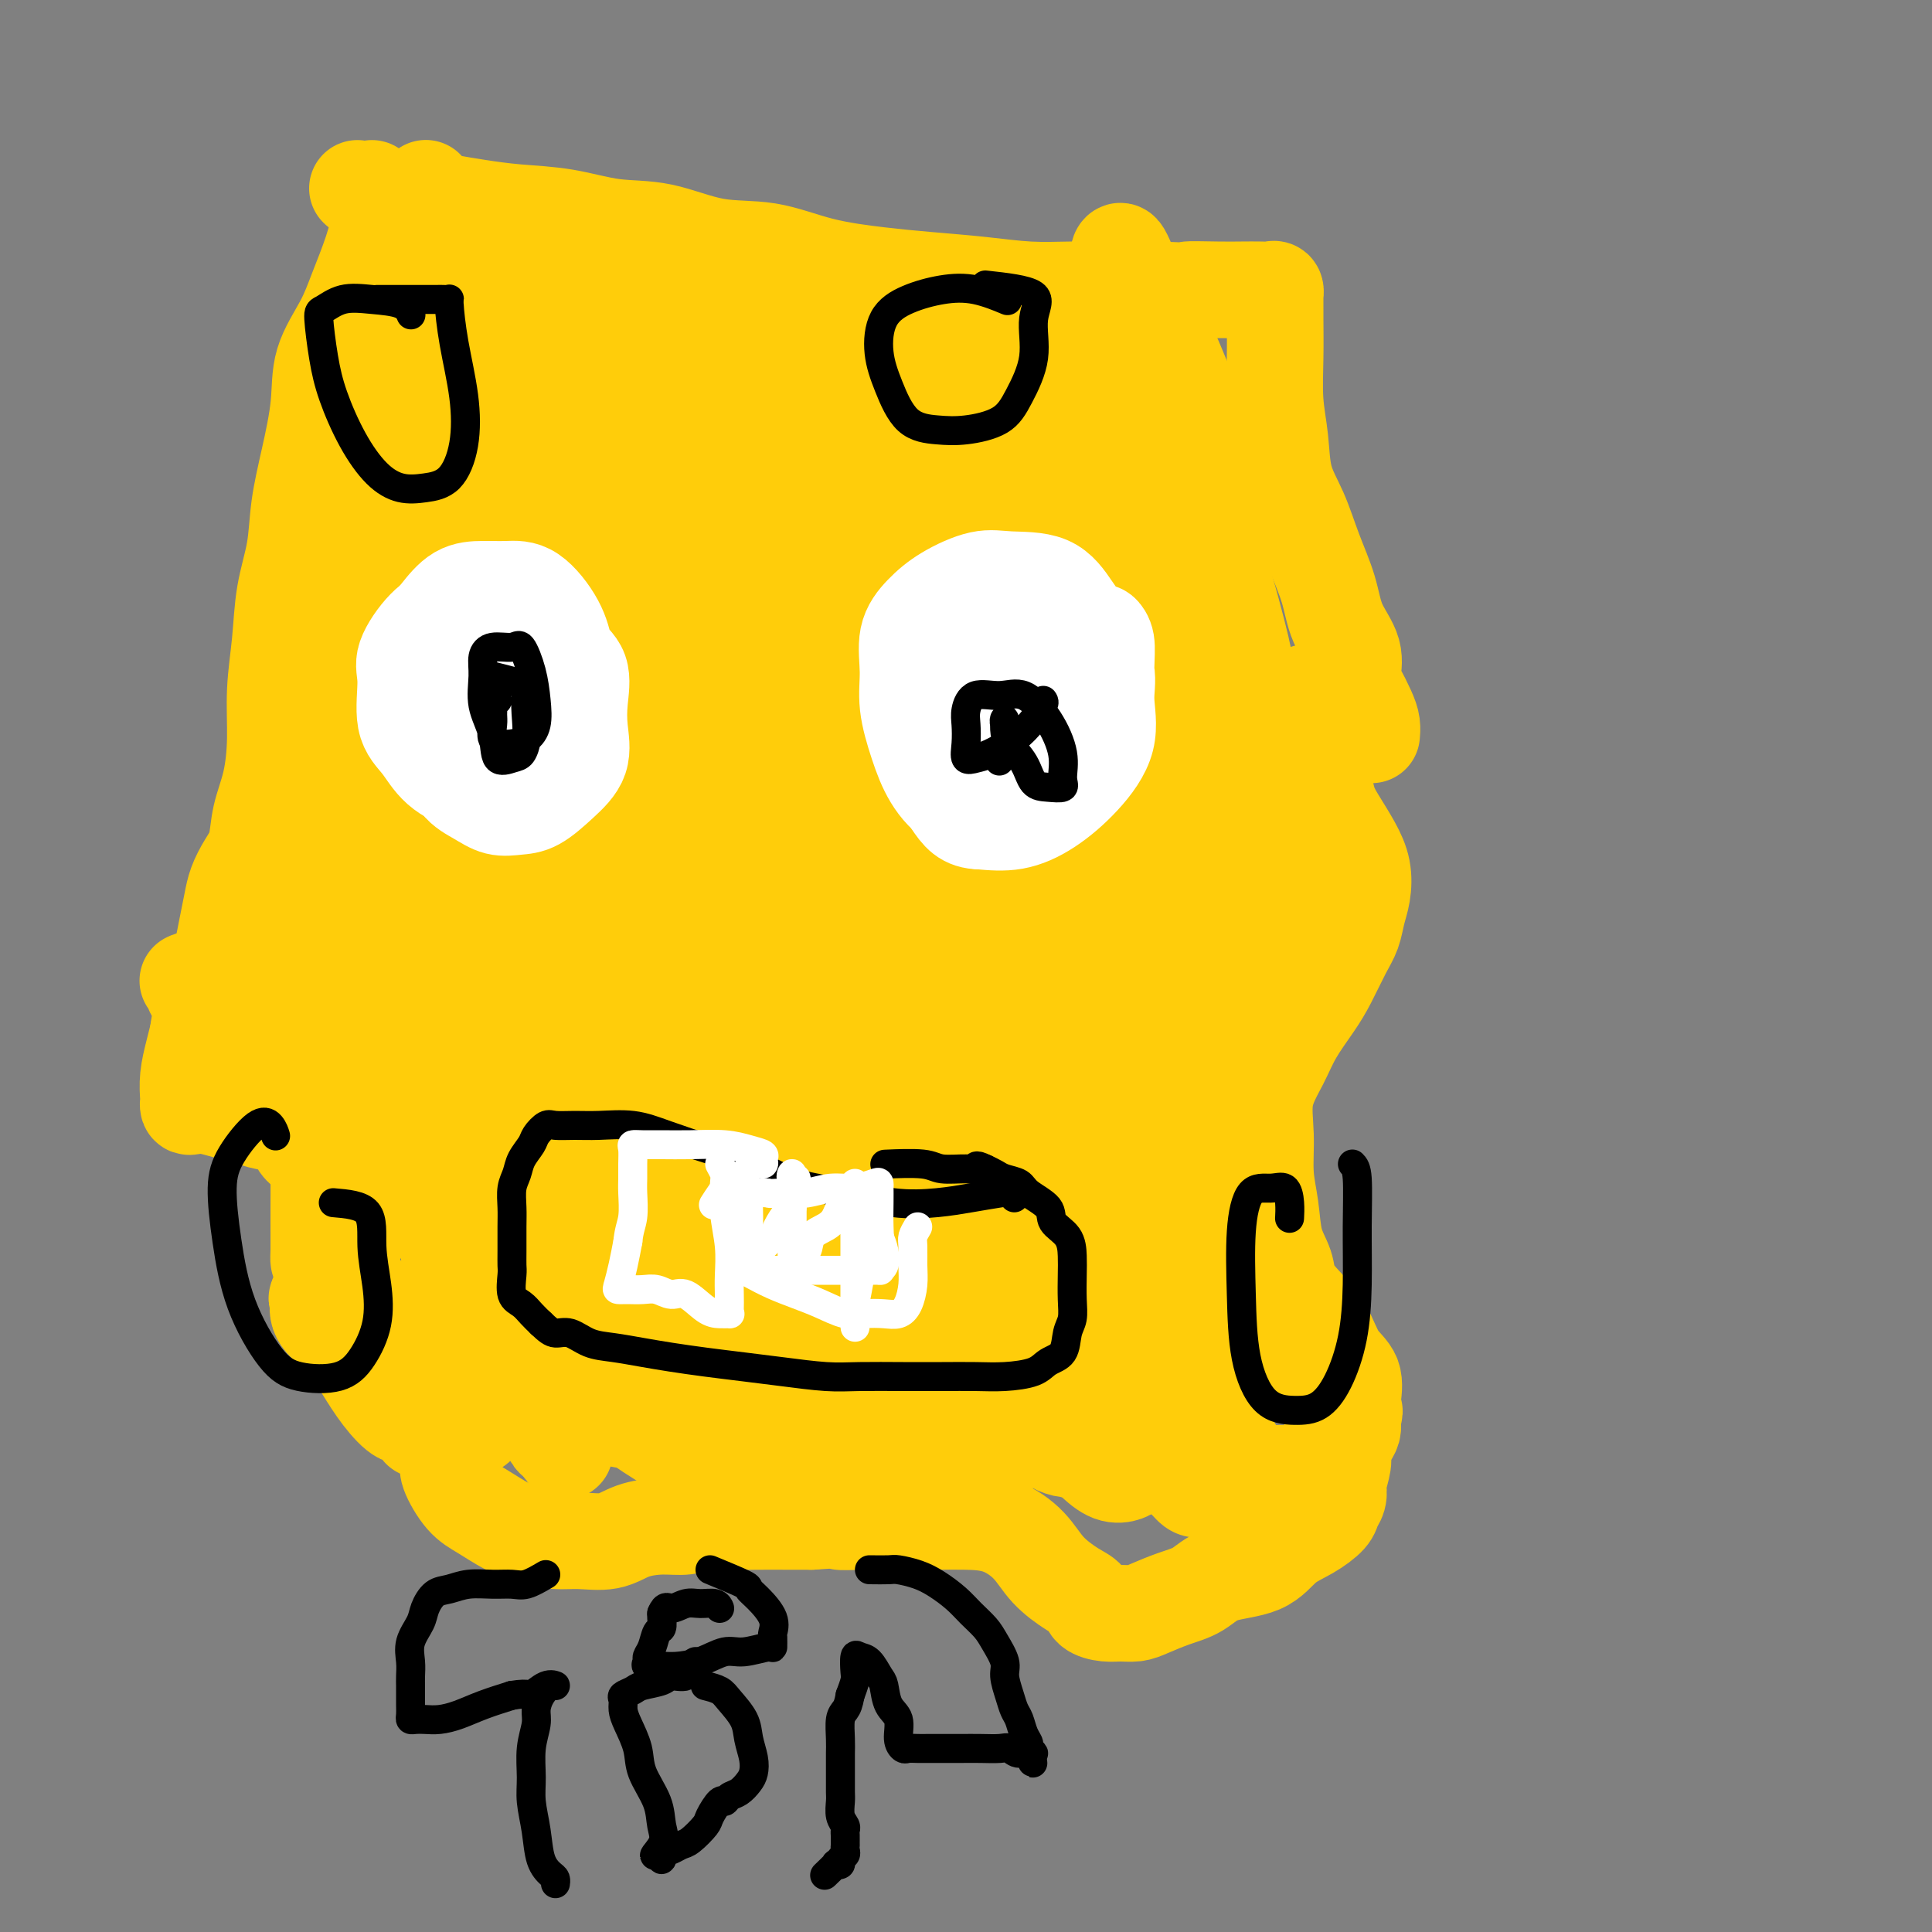 <svg viewBox='0 0 400 400' version='1.1' xmlns='http://www.w3.org/2000/svg' xmlns:xlink='http://www.w3.org/1999/xlink'><rect x="0" y="0" width="400" height="400" fill="#808080" stroke="none"/><g fill='none' stroke='#FFCD0A' stroke-width='20' stroke-linecap='round' stroke-linejoin='round'><path d='M281,145c-0.345,-1.248 -0.691,-2.496 -1,-3c-0.309,-0.504 -0.582,-0.265 -2,0c-1.418,0.265 -3.982,0.554 -6,1c-2.018,0.446 -3.488,1.048 -6,2c-2.512,0.952 -6.064,2.255 -9,3c-2.936,0.745 -5.257,0.933 -8,1c-2.743,0.067 -5.908,0.012 -9,0c-3.092,-0.012 -6.111,0.019 -9,0c-2.889,-0.019 -5.648,-0.088 -9,0c-3.352,0.088 -7.298,0.332 -11,0c-3.702,-0.332 -7.161,-1.241 -11,-2c-3.839,-0.759 -8.057,-1.368 -12,-2c-3.943,-0.632 -7.610,-1.286 -11,-2c-3.390,-0.714 -6.502,-1.487 -10,-2c-3.498,-0.513 -7.382,-0.767 -11,-1c-3.618,-0.233 -6.970,-0.443 -10,-1c-3.030,-0.557 -5.738,-1.459 -9,-2c-3.262,-0.541 -7.080,-0.722 -10,-1c-2.920,-0.278 -4.944,-0.653 -7,-1c-2.056,-0.347 -4.145,-0.668 -6,-1c-1.855,-0.332 -3.478,-0.677 -5,-1c-1.522,-0.323 -2.944,-0.625 -4,-1c-1.056,-0.375 -1.747,-0.822 -3,-1c-1.253,-0.178 -3.068,-0.086 -4,0c-0.932,0.086 -0.981,0.168 -1,0c-0.019,-0.168 -0.010,-0.584 0,-1'/><path d='M97,130c-17.641,-3.179 -4.742,-1.625 0,-1c4.742,0.625 1.327,0.322 0,0c-1.327,-0.322 -0.566,-0.663 0,-1c0.566,-0.337 0.936,-0.671 1,-1c0.064,-0.329 -0.180,-0.655 0,-2c0.180,-1.345 0.782,-3.709 1,-6c0.218,-2.291 0.051,-4.509 0,-7c-0.051,-2.491 0.015,-5.256 0,-8c-0.015,-2.744 -0.111,-5.467 0,-8c0.111,-2.533 0.430,-4.876 0,-7c-0.430,-2.124 -1.608,-4.030 -2,-6c-0.392,-1.970 0.001,-4.004 0,-6c-0.001,-1.996 -0.395,-3.955 -1,-6c-0.605,-2.045 -1.420,-4.176 -2,-6c-0.580,-1.824 -0.924,-3.341 -1,-5c-0.076,-1.659 0.118,-3.458 0,-5c-0.118,-1.542 -0.547,-2.826 -1,-4c-0.453,-1.174 -0.930,-2.239 -1,-3c-0.070,-0.761 0.266,-1.217 0,-2c-0.266,-0.783 -1.133,-1.891 -2,-3'/><path d='M89,43c-1.578,-7.346 -0.524,-2.711 0,-1c0.524,1.711 0.516,0.499 1,0c0.484,-0.499 1.458,-0.284 3,0c1.542,0.284 3.650,0.637 6,1c2.350,0.363 4.942,0.735 8,1c3.058,0.265 6.582,0.422 10,1c3.418,0.578 6.729,1.576 10,2c3.271,0.424 6.500,0.274 10,1c3.500,0.726 7.271,2.327 11,3c3.729,0.673 7.417,0.418 11,1c3.583,0.582 7.060,2.002 11,3c3.940,0.998 8.343,1.574 12,2c3.657,0.426 6.568,0.703 10,1c3.432,0.297 7.384,0.616 11,1c3.616,0.384 6.897,0.835 10,1c3.103,0.165 6.028,0.044 9,0c2.972,-0.044 5.992,-0.013 9,0c3.008,0.013 6.004,0.006 9,0'/><path d='M240,60c10.033,0.464 6.117,0.125 6,0c-0.117,-0.125 3.566,-0.035 6,0c2.434,0.035 3.619,0.014 5,0c1.381,-0.014 2.959,-0.021 4,0c1.041,0.021 1.547,0.071 2,0c0.453,-0.071 0.854,-0.263 1,0c0.146,0.263 0.038,0.980 0,1c-0.038,0.020 -0.007,-0.658 0,0c0.007,0.658 -0.011,2.653 0,5c0.011,2.347 0.050,5.048 0,8c-0.050,2.952 -0.191,6.156 0,9c0.191,2.844 0.713,5.329 1,8c0.287,2.671 0.341,5.528 1,8c0.659,2.472 1.925,4.557 3,7c1.075,2.443 1.958,5.242 3,8c1.042,2.758 2.243,5.475 3,8c0.757,2.525 1.071,4.857 2,7c0.929,2.143 2.473,4.096 3,6c0.527,1.904 0.036,3.757 0,5c-0.036,1.243 0.383,1.874 1,3c0.617,1.126 1.433,2.746 2,4c0.567,1.254 0.884,2.140 1,3c0.116,0.860 0.031,1.693 0,2c-0.031,0.307 -0.009,0.088 0,0c0.009,-0.088 0.004,-0.044 0,0'/><path d='M93,136c0.082,0.130 0.163,0.261 0,1c-0.163,0.739 -0.572,2.087 0,4c0.572,1.913 2.123,4.391 3,7c0.877,2.609 1.078,5.348 2,8c0.922,2.652 2.564,5.217 4,8c1.436,2.783 2.664,5.786 4,9c1.336,3.214 2.778,6.641 4,10c1.222,3.359 2.222,6.649 3,10c0.778,3.351 1.333,6.762 2,10c0.667,3.238 1.445,6.301 2,9c0.555,2.699 0.888,5.032 1,7c0.112,1.968 0.005,3.572 0,5c-0.005,1.428 0.093,2.682 0,4c-0.093,1.318 -0.377,2.700 -1,4c-0.623,1.300 -1.584,2.517 -2,4c-0.416,1.483 -0.287,3.231 -1,5c-0.713,1.769 -2.268,3.558 -3,5c-0.732,1.442 -0.640,2.537 -1,4c-0.360,1.463 -1.171,3.292 -2,5c-0.829,1.708 -1.676,3.293 -2,4c-0.324,0.707 -0.126,0.537 0,1c0.126,0.463 0.179,1.561 0,2c-0.179,0.439 -0.589,0.220 -1,0'/><path d='M105,262c-2.100,4.612 -1.351,1.143 -1,0c0.351,-1.143 0.305,0.041 0,1c-0.305,0.959 -0.868,1.694 -1,3c-0.132,1.306 0.169,3.184 0,5c-0.169,1.816 -0.807,3.571 -1,6c-0.193,2.429 0.061,5.530 0,8c-0.061,2.470 -0.436,4.307 -1,6c-0.564,1.693 -1.318,3.243 -2,4c-0.682,0.757 -1.293,0.721 -2,1c-0.707,0.279 -1.509,0.873 -2,1c-0.491,0.127 -0.670,-0.211 -1,0c-0.330,0.211 -0.812,0.973 -1,1c-0.188,0.027 -0.081,-0.681 0,0c0.081,0.681 0.138,2.752 0,4c-0.138,1.248 -0.471,1.672 0,3c0.471,1.328 1.745,3.561 3,5c1.255,1.439 2.490,2.084 4,3c1.510,0.916 3.295,2.104 5,3c1.705,0.896 3.328,1.502 5,2c1.672,0.498 3.391,0.890 5,1c1.609,0.110 3.109,-0.060 5,0c1.891,0.060 4.175,0.352 6,0c1.825,-0.352 3.193,-1.348 5,-2c1.807,-0.652 4.053,-0.959 6,-1c1.947,-0.041 3.594,0.185 5,0c1.406,-0.185 2.570,-0.782 4,-1c1.430,-0.218 3.126,-0.059 5,0c1.874,0.059 3.928,0.016 6,0c2.072,-0.016 4.164,-0.005 6,0c1.836,0.005 3.418,0.002 5,0'/><path d='M168,315c9.344,-0.619 6.205,-0.166 6,0c-0.205,0.166 2.523,0.045 5,0c2.477,-0.045 4.704,-0.015 7,0c2.296,0.015 4.661,0.016 7,0c2.339,-0.016 4.653,-0.047 7,0c2.347,0.047 4.727,0.172 7,1c2.273,0.828 4.439,2.358 6,4c1.561,1.642 2.518,3.396 4,5c1.482,1.604 3.488,3.056 5,4c1.512,0.944 2.530,1.378 3,2c0.470,0.622 0.392,1.433 1,2c0.608,0.567 1.901,0.892 3,1c1.099,0.108 2.005,-0.000 3,0c0.995,0.000 2.078,0.109 3,0c0.922,-0.109 1.681,-0.436 3,-1c1.319,-0.564 3.198,-1.365 5,-2c1.802,-0.635 3.527,-1.103 5,-2c1.473,-0.897 2.692,-2.222 5,-3c2.308,-0.778 5.703,-1.009 8,-2c2.297,-0.991 3.495,-2.740 5,-4c1.505,-1.260 3.318,-2.030 5,-3c1.682,-0.970 3.234,-2.141 4,-3c0.766,-0.859 0.745,-1.407 1,-2c0.255,-0.593 0.786,-1.232 1,-2c0.214,-0.768 0.113,-1.666 0,-2c-0.113,-0.334 -0.237,-0.106 0,-1c0.237,-0.894 0.834,-2.911 1,-4c0.166,-1.089 -0.100,-1.251 0,-2c0.100,-0.749 0.565,-2.086 1,-3c0.435,-0.914 0.838,-1.404 1,-2c0.162,-0.596 0.081,-1.298 0,-2'/><path d='M280,294c0.784,-3.208 0.244,-1.228 0,-1c-0.244,0.228 -0.193,-1.296 0,-3c0.193,-1.704 0.528,-3.589 0,-5c-0.528,-1.411 -1.919,-2.347 -3,-4c-1.081,-1.653 -1.852,-4.022 -3,-6c-1.148,-1.978 -2.675,-3.567 -4,-5c-1.325,-1.433 -2.450,-2.712 -3,-4c-0.550,-1.288 -0.525,-2.586 -1,-4c-0.475,-1.414 -1.450,-2.946 -2,-5c-0.550,-2.054 -0.674,-4.631 -1,-7c-0.326,-2.369 -0.854,-4.529 -1,-7c-0.146,-2.471 0.089,-5.252 0,-8c-0.089,-2.748 -0.502,-5.464 0,-8c0.502,-2.536 1.920,-4.891 3,-7c1.080,-2.109 1.823,-3.971 3,-6c1.177,-2.029 2.787,-4.226 4,-6c1.213,-1.774 2.027,-3.124 3,-5c0.973,-1.876 2.104,-4.279 3,-6c0.896,-1.721 1.555,-2.759 2,-4c0.445,-1.241 0.674,-2.684 1,-4c0.326,-1.316 0.750,-2.504 1,-4c0.250,-1.496 0.327,-3.300 0,-5c-0.327,-1.700 -1.058,-3.294 -2,-5c-0.942,-1.706 -2.096,-3.522 -3,-5c-0.904,-1.478 -1.560,-2.618 -2,-4c-0.440,-1.382 -0.665,-3.008 -1,-4c-0.335,-0.992 -0.780,-1.352 -1,-2c-0.220,-0.648 -0.214,-1.586 0,-2c0.214,-0.414 0.634,-0.304 1,-1c0.366,-0.696 0.676,-2.199 1,-3c0.324,-0.801 0.662,-0.901 1,-1'/><path d='M276,153c0.500,-0.833 0.250,-0.417 0,0'/><path d='M87,296c-0.716,-1.353 -1.431,-2.706 -2,-3c-0.569,-0.294 -0.991,0.472 -2,0c-1.009,-0.472 -2.603,-2.183 -4,-4c-1.397,-1.817 -2.595,-3.742 -4,-6c-1.405,-2.258 -3.018,-4.850 -4,-7c-0.982,-2.150 -1.334,-3.860 -2,-6c-0.666,-2.140 -1.645,-4.712 -2,-7c-0.355,-2.288 -0.087,-4.293 0,-6c0.087,-1.707 -0.008,-3.115 0,-5c0.008,-1.885 0.120,-4.248 0,-6c-0.120,-1.752 -0.471,-2.893 -1,-4c-0.529,-1.107 -1.237,-2.180 -2,-3c-0.763,-0.820 -1.582,-1.385 -2,-2c-0.418,-0.615 -0.435,-1.278 -1,-2c-0.565,-0.722 -1.677,-1.504 -3,-2c-1.323,-0.496 -2.859,-0.708 -4,-1c-1.141,-0.292 -1.889,-0.666 -3,-1c-1.111,-0.334 -2.585,-0.629 -4,-1c-1.415,-0.371 -2.771,-0.818 -4,-1c-1.229,-0.182 -2.330,-0.098 -3,0c-0.670,0.098 -0.909,0.211 -1,0c-0.091,-0.211 -0.036,-0.744 0,-1c0.036,-0.256 0.051,-0.233 0,-1c-0.051,-0.767 -0.168,-2.322 0,-4c0.168,-1.678 0.619,-3.479 1,-5c0.381,-1.521 0.690,-2.760 1,-4'/><path d='M41,214c0.321,-2.936 0.624,-2.774 1,-3c0.376,-0.226 0.826,-0.838 1,-1c0.174,-0.162 0.071,0.127 0,0c-0.071,-0.127 -0.109,-0.668 0,-1c0.109,-0.332 0.365,-0.453 0,-1c-0.365,-0.547 -1.352,-1.519 -2,-2c-0.648,-0.481 -0.957,-0.469 -1,-1c-0.043,-0.531 0.181,-1.604 0,-2c-0.181,-0.396 -0.766,-0.113 -1,0c-0.234,0.113 -0.117,0.057 0,0'/><path d='M88,123c-1.771,1.205 -3.542,2.410 -4,4c-0.458,1.590 0.396,3.566 0,6c-0.396,2.434 -2.042,5.326 -3,8c-0.958,2.674 -1.230,5.131 -2,7c-0.770,1.869 -2.040,3.150 -3,5c-0.960,1.850 -1.610,4.269 -2,6c-0.390,1.731 -0.520,2.773 -1,4c-0.480,1.227 -1.311,2.639 -2,4c-0.689,1.361 -1.235,2.671 -2,4c-0.765,1.329 -1.750,2.679 -3,4c-1.250,1.321 -2.766,2.615 -4,4c-1.234,1.385 -2.187,2.863 -3,4c-0.813,1.137 -1.486,1.933 -2,3c-0.514,1.067 -0.870,2.404 -1,3c-0.130,0.596 -0.035,0.452 0,1c0.035,0.548 0.009,1.788 0,3c-0.009,1.212 -0.001,2.397 0,4c0.001,1.603 -0.007,3.623 0,6c0.007,2.377 0.027,5.110 0,7c-0.027,1.890 -0.102,2.937 0,4c0.102,1.063 0.381,2.141 0,3c-0.381,0.859 -1.422,1.498 -2,2c-0.578,0.502 -0.694,0.866 -1,1c-0.306,0.134 -0.802,0.038 -1,0c-0.198,-0.038 -0.099,-0.019 0,0'/><path d='M74,39c0.000,0.000 0.100,0.100 0.1,0.1'/><path d='M77,39c0.805,1.623 1.609,3.246 2,4c0.391,0.754 0.367,0.638 0,2c-0.367,1.362 -1.078,4.200 -2,7c-0.922,2.800 -2.057,5.561 -3,8c-0.943,2.439 -1.696,4.557 -3,7c-1.304,2.443 -3.160,5.210 -4,8c-0.840,2.790 -0.663,5.603 -1,9c-0.337,3.397 -1.189,7.377 -2,11c-0.811,3.623 -1.580,6.888 -2,10c-0.420,3.112 -0.490,6.072 -1,9c-0.510,2.928 -1.459,5.825 -2,9c-0.541,3.175 -0.674,6.630 -1,10c-0.326,3.370 -0.846,6.656 -1,10c-0.154,3.344 0.058,6.746 0,10c-0.058,3.254 -0.386,6.358 -1,9c-0.614,2.642 -1.512,4.820 -2,7c-0.488,2.180 -0.565,4.361 -1,6c-0.435,1.639 -1.230,2.737 -2,4c-0.770,1.263 -1.517,2.691 -2,4c-0.483,1.309 -0.704,2.498 -1,4c-0.296,1.502 -0.668,3.315 -1,5c-0.332,1.685 -0.626,3.241 -1,5c-0.374,1.759 -0.830,3.721 -1,5c-0.170,1.279 -0.056,1.876 0,3c0.056,1.124 0.054,2.776 0,4c-0.054,1.224 -0.159,2.019 0,3c0.159,0.981 0.581,2.149 1,3c0.419,0.851 0.834,1.386 1,2c0.166,0.614 0.083,1.307 0,2'/><path d='M47,219c0.311,2.867 0.089,1.533 0,1c-0.089,-0.533 -0.044,-0.267 0,0'/><path d='M122,144c-0.332,1.923 -0.663,3.845 0,5c0.663,1.155 2.321,1.542 6,5c3.679,3.458 9.381,9.986 16,17c6.619,7.014 14.157,14.514 21,22c6.843,7.486 12.993,14.956 19,22c6.007,7.044 11.872,13.660 17,20c5.128,6.340 9.521,12.403 13,18c3.479,5.597 6.045,10.729 8,15c1.955,4.271 3.301,7.681 4,10c0.699,2.319 0.752,3.548 0,3c-0.752,-0.548 -2.308,-2.871 -3,-4c-0.692,-1.129 -0.520,-1.063 -3,-5c-2.480,-3.937 -7.612,-11.876 -12,-19c-4.388,-7.124 -8.032,-13.432 -13,-21c-4.968,-7.568 -11.261,-16.396 -17,-25c-5.739,-8.604 -10.924,-16.982 -16,-24c-5.076,-7.018 -10.042,-12.674 -14,-17c-3.958,-4.326 -6.909,-7.321 -9,-9c-2.091,-1.679 -3.323,-2.040 -4,-2c-0.677,0.040 -0.799,0.481 1,3c1.799,2.519 5.520,7.114 10,12c4.480,4.886 9.719,10.061 15,16c5.281,5.939 10.604,12.641 17,20c6.396,7.359 13.866,15.375 20,23c6.134,7.625 10.933,14.858 16,22c5.067,7.142 10.403,14.192 15,20c4.597,5.808 8.456,10.374 11,14c2.544,3.626 3.772,6.313 5,9'/><path d='M245,294c7.805,10.749 3.817,5.121 2,3c-1.817,-2.121 -1.465,-0.736 -3,-2c-1.535,-1.264 -4.959,-5.177 -9,-10c-4.041,-4.823 -8.699,-10.556 -14,-17c-5.301,-6.444 -11.245,-13.598 -18,-22c-6.755,-8.402 -14.320,-18.053 -21,-26c-6.680,-7.947 -12.476,-14.191 -17,-19c-4.524,-4.809 -7.776,-8.184 -10,-10c-2.224,-1.816 -3.418,-2.074 -4,-2c-0.582,0.074 -0.550,0.478 0,1c0.550,0.522 1.619,1.160 4,4c2.381,2.840 6.073,7.882 10,13c3.927,5.118 8.087,10.312 13,16c4.913,5.688 10.579,11.871 17,19c6.421,7.129 13.599,15.204 20,23c6.401,7.796 12.026,15.313 17,22c4.974,6.687 9.298,12.545 12,16c2.702,3.455 3.783,4.509 4,5c0.217,0.491 -0.430,0.421 -1,0c-0.570,-0.421 -1.062,-1.194 -4,-4c-2.938,-2.806 -8.322,-7.647 -14,-14c-5.678,-6.353 -11.652,-14.220 -18,-22c-6.348,-7.780 -13.071,-15.474 -20,-23c-6.929,-7.526 -14.063,-14.886 -20,-21c-5.937,-6.114 -10.678,-10.982 -14,-14c-3.322,-3.018 -5.224,-4.184 -7,-5c-1.776,-0.816 -3.424,-1.281 -4,-1c-0.576,0.281 -0.078,1.306 0,2c0.078,0.694 -0.263,1.055 2,4c2.263,2.945 7.132,8.472 12,14'/><path d='M160,224c5.040,6.217 10.640,11.758 16,18c5.360,6.242 10.482,13.185 16,20c5.518,6.815 11.433,13.503 16,19c4.567,5.497 7.785,9.805 10,13c2.215,3.195 3.425,5.279 4,6c0.575,0.721 0.513,0.081 0,0c-0.513,-0.081 -1.479,0.399 -4,-1c-2.521,-1.399 -6.597,-4.677 -11,-9c-4.403,-4.323 -9.132,-9.692 -15,-16c-5.868,-6.308 -12.875,-13.554 -19,-21c-6.125,-7.446 -11.367,-15.093 -16,-20c-4.633,-4.907 -8.658,-7.076 -12,-10c-3.342,-2.924 -6.000,-6.603 -5,-4c1.000,2.603 5.660,11.488 10,18c4.340,6.512 8.361,10.650 13,17c4.639,6.350 9.896,14.911 15,22c5.104,7.089 10.057,12.706 14,18c3.943,5.294 6.878,10.264 9,13c2.122,2.736 3.433,3.238 3,3c-0.433,-0.238 -2.609,-1.216 -4,-2c-1.391,-0.784 -1.998,-1.375 -5,-5c-3.002,-3.625 -8.400,-10.284 -14,-16c-5.600,-5.716 -11.402,-10.488 -17,-16c-5.598,-5.512 -10.991,-11.765 -16,-17c-5.009,-5.235 -9.632,-9.452 -13,-12c-3.368,-2.548 -5.480,-3.425 -7,-4c-1.520,-0.575 -2.448,-0.847 -3,-1c-0.552,-0.153 -0.729,-0.187 0,2c0.729,2.187 2.365,6.593 4,11'/><path d='M129,250c2.674,4.807 7.361,10.324 12,16c4.639,5.676 9.232,11.510 13,17c3.768,5.490 6.711,10.634 10,15c3.289,4.366 6.924,7.953 7,8c0.076,0.047 -3.408,-3.445 -7,-7c-3.592,-3.555 -7.292,-7.173 -11,-11c-3.708,-3.827 -7.424,-7.865 -11,-12c-3.576,-4.135 -7.013,-8.368 -10,-11c-2.987,-2.632 -5.525,-3.662 -7,-4c-1.475,-0.338 -1.888,0.017 -2,0c-0.112,-0.017 0.078,-0.404 0,1c-0.078,1.404 -0.422,4.599 1,8c1.422,3.401 4.611,7.007 7,11c2.389,3.993 3.977,8.375 6,12c2.023,3.625 4.481,6.495 6,8c1.519,1.505 2.097,1.644 1,1c-1.097,-0.644 -3.871,-2.072 -7,-4c-3.129,-1.928 -6.614,-4.357 -10,-7c-3.386,-2.643 -6.672,-5.502 -10,-8c-3.328,-2.498 -6.699,-4.637 -9,-6c-2.301,-1.363 -3.531,-1.949 -4,-1c-0.469,0.949 -0.175,3.434 1,6c1.175,2.566 3.233,5.214 5,8c1.767,2.786 3.245,5.712 4,7c0.755,1.288 0.787,0.940 1,1c0.213,0.060 0.606,0.530 1,1'/><path d='M116,299c1.857,3.318 0.499,0.113 0,-1c-0.499,-1.113 -0.140,-0.134 0,0c0.140,0.134 0.062,-0.576 0,-1c-0.062,-0.424 -0.107,-0.561 0,-1c0.107,-0.439 0.367,-1.182 1,-2c0.633,-0.818 1.638,-1.713 3,-4c1.362,-2.287 3.080,-5.965 5,-9c1.920,-3.035 4.042,-5.427 6,-8c1.958,-2.573 3.754,-5.328 5,-8c1.246,-2.672 1.943,-5.260 3,-8c1.057,-2.740 2.474,-5.631 3,-9c0.526,-3.369 0.161,-7.217 0,-11c-0.161,-3.783 -0.117,-7.503 0,-11c0.117,-3.497 0.307,-6.772 0,-10c-0.307,-3.228 -1.109,-6.410 -2,-10c-0.891,-3.590 -1.869,-7.590 -3,-11c-1.131,-3.410 -2.416,-6.231 -4,-9c-1.584,-2.769 -3.468,-5.487 -5,-8c-1.532,-2.513 -2.714,-4.822 -4,-7c-1.286,-2.178 -2.678,-4.225 -4,-6c-1.322,-1.775 -2.575,-3.280 -4,-5c-1.425,-1.720 -3.021,-3.657 -4,-5c-0.979,-1.343 -1.340,-2.092 -2,-3c-0.660,-0.908 -1.617,-1.974 -2,-2c-0.383,-0.026 -0.191,0.987 0,2'/><path d='M108,152c-3.581,-4.280 -0.032,2.019 2,6c2.032,3.981 2.548,5.645 4,9c1.452,3.355 3.838,8.400 6,13c2.162,4.600 4.098,8.756 6,13c1.902,4.244 3.771,8.575 5,13c1.229,4.425 1.818,8.944 2,13c0.182,4.056 -0.042,7.650 0,11c0.042,3.350 0.351,6.456 0,9c-0.351,2.544 -1.362,4.526 -2,6c-0.638,1.474 -0.903,2.442 -1,2c-0.097,-0.442 -0.026,-2.292 0,-5c0.026,-2.708 0.008,-6.273 0,-10c-0.008,-3.727 -0.007,-7.616 0,-12c0.007,-4.384 0.019,-9.261 0,-14c-0.019,-4.739 -0.069,-9.338 0,-14c0.069,-4.662 0.256,-9.385 0,-13c-0.256,-3.615 -0.956,-6.120 -2,-8c-1.044,-1.880 -2.431,-3.134 -3,-4c-0.569,-0.866 -0.320,-1.342 -1,-2c-0.680,-0.658 -2.287,-1.497 -3,-2c-0.713,-0.503 -0.530,-0.668 -1,-1c-0.470,-0.332 -1.592,-0.829 -2,-1c-0.408,-0.171 -0.101,-0.015 1,0c1.101,0.015 2.996,-0.109 5,0c2.004,0.109 4.116,0.452 7,1c2.884,0.548 6.538,1.299 10,2c3.462,0.701 6.731,1.350 10,2'/><path d='M151,166c7.033,0.890 8.116,0.617 11,1c2.884,0.383 7.568,1.424 12,2c4.432,0.576 8.611,0.689 12,1c3.389,0.311 5.987,0.822 9,1c3.013,0.178 6.440,0.024 10,0c3.560,-0.024 7.254,0.081 10,0c2.746,-0.081 4.546,-0.348 7,-1c2.454,-0.652 5.563,-1.690 8,-2c2.437,-0.310 4.201,0.109 6,0c1.799,-0.109 3.633,-0.746 5,-1c1.367,-0.254 2.268,-0.125 3,0c0.732,0.125 1.295,0.245 2,0c0.705,-0.245 1.554,-0.854 2,-1c0.446,-0.146 0.491,0.172 1,0c0.509,-0.172 1.483,-0.835 2,-1c0.517,-0.165 0.578,0.166 1,0c0.422,-0.166 1.205,-0.829 2,-1c0.795,-0.171 1.603,0.150 3,0c1.397,-0.150 3.382,-0.772 5,-1c1.618,-0.228 2.869,-0.061 4,0c1.131,0.061 2.142,0.017 3,0c0.858,-0.017 1.563,-0.009 2,0c0.437,0.009 0.605,0.017 1,0c0.395,-0.017 1.017,-0.059 1,0c-0.017,0.059 -0.672,0.219 -2,1c-1.328,0.781 -3.328,2.185 -5,4c-1.672,1.815 -3.015,4.043 -5,6c-1.985,1.957 -4.611,3.642 -7,6c-2.389,2.358 -4.540,5.388 -6,8c-1.460,2.612 -2.230,4.806 -3,7'/><path d='M245,195c-1.950,3.418 -2.326,4.463 -3,7c-0.674,2.537 -1.648,6.565 -2,10c-0.352,3.435 -0.083,6.277 0,9c0.083,2.723 -0.020,5.325 0,8c0.020,2.675 0.163,5.421 0,8c-0.163,2.579 -0.631,4.992 0,7c0.631,2.008 2.363,3.612 4,6c1.637,2.388 3.179,5.561 5,8c1.821,2.439 3.919,4.143 6,6c2.081,1.857 4.144,3.867 6,6c1.856,2.133 3.506,4.389 5,6c1.494,1.611 2.831,2.578 4,4c1.169,1.422 2.171,3.299 3,5c0.829,1.701 1.484,3.225 2,5c0.516,1.775 0.891,3.800 1,5c0.109,1.200 -0.049,1.575 0,3c0.049,1.425 0.306,3.899 0,5c-0.306,1.101 -1.176,0.827 -2,1c-0.824,0.173 -1.603,0.791 -3,1c-1.397,0.209 -3.413,0.007 -5,0c-1.587,-0.007 -2.745,0.179 -4,0c-1.255,-0.179 -2.606,-0.723 -4,-2c-1.394,-1.277 -2.832,-3.286 -4,-5c-1.168,-1.714 -2.068,-3.134 -3,-5c-0.932,-1.866 -1.897,-4.177 -3,-7c-1.103,-2.823 -2.342,-6.157 -3,-9c-0.658,-2.843 -0.733,-5.195 -1,-7c-0.267,-1.805 -0.726,-3.063 -1,-4c-0.274,-0.937 -0.364,-1.553 0,-1c0.364,0.553 1.182,2.277 2,4'/><path d='M245,269c0.775,1.650 1.713,4.277 3,7c1.287,2.723 2.923,5.544 4,9c1.077,3.456 1.594,7.548 2,11c0.406,3.452 0.701,6.262 1,8c0.299,1.738 0.602,2.402 0,3c-0.602,0.598 -2.109,1.131 -4,0c-1.891,-1.131 -4.167,-3.924 -6,-7c-1.833,-3.076 -3.223,-6.433 -5,-10c-1.777,-3.567 -3.940,-7.342 -5,-10c-1.060,-2.658 -1.016,-4.199 -1,-5c0.016,-0.801 0.005,-0.863 0,1c-0.005,1.863 -0.003,5.651 0,9c0.003,3.349 0.007,6.258 0,9c-0.007,2.742 -0.024,5.315 0,7c0.024,1.685 0.089,2.480 0,3c-0.089,0.520 -0.331,0.764 -1,1c-0.669,0.236 -1.765,0.463 -3,0c-1.235,-0.463 -2.608,-1.618 -4,-3c-1.392,-1.382 -2.804,-2.992 -4,-4c-1.196,-1.008 -2.178,-1.415 -3,-2c-0.822,-0.585 -1.484,-1.346 -1,-1c0.484,0.346 2.116,1.801 4,3c1.884,1.199 4.021,2.142 6,3c1.979,0.858 3.798,1.632 6,2c2.202,0.368 4.785,0.330 7,0c2.215,-0.330 4.061,-0.951 6,-3c1.939,-2.049 3.969,-5.524 6,-9'/><path d='M253,291c2.701,-4.257 3.453,-8.900 4,-14c0.547,-5.100 0.890,-10.657 1,-16c0.110,-5.343 -0.014,-10.470 0,-14c0.014,-3.530 0.166,-5.461 -1,-7c-1.166,-1.539 -3.651,-2.685 -6,-4c-2.349,-1.315 -4.561,-2.799 -8,-4c-3.439,-1.201 -8.103,-2.118 -12,-3c-3.897,-0.882 -7.027,-1.731 -11,-3c-3.973,-1.269 -8.790,-2.960 -13,-5c-4.210,-2.040 -7.813,-4.429 -12,-7c-4.187,-2.571 -8.957,-5.325 -13,-8c-4.043,-2.675 -7.360,-5.270 -11,-8c-3.640,-2.730 -7.602,-5.593 -11,-8c-3.398,-2.407 -6.230,-4.358 -9,-6c-2.770,-1.642 -5.477,-2.975 -7,-4c-1.523,-1.025 -1.861,-1.741 -2,-2c-0.139,-0.259 -0.078,-0.060 2,0c2.078,0.060 6.175,-0.018 10,1c3.825,1.018 7.380,3.133 12,5c4.620,1.867 10.305,3.485 16,5c5.695,1.515 11.400,2.927 17,5c5.600,2.073 11.096,4.806 16,7c4.904,2.194 9.216,3.848 13,5c3.784,1.152 7.039,1.801 9,2c1.961,0.199 2.628,-0.052 3,0c0.372,0.052 0.450,0.406 -1,0c-1.450,-0.406 -4.429,-1.571 -8,-3c-3.571,-1.429 -7.735,-3.123 -12,-5c-4.265,-1.877 -8.633,-3.939 -13,-6'/><path d='M206,194c-7.625,-3.039 -9.686,-3.636 -13,-5c-3.314,-1.364 -7.879,-3.495 -11,-5c-3.121,-1.505 -4.796,-2.384 -6,-3c-1.204,-0.616 -1.936,-0.970 -1,-1c0.936,-0.030 3.539,0.265 7,1c3.461,0.735 7.779,1.910 12,3c4.221,1.090 8.343,2.094 13,3c4.657,0.906 9.848,1.714 15,2c5.152,0.286 10.264,0.051 15,0c4.736,-0.051 9.095,0.081 13,-1c3.905,-1.081 7.357,-3.375 10,-5c2.643,-1.625 4.476,-2.581 6,-4c1.524,-1.419 2.737,-3.299 2,-4c-0.737,-0.701 -3.425,-0.221 -6,0c-2.575,0.221 -5.037,0.184 -8,0c-2.963,-0.184 -6.425,-0.515 -10,0c-3.575,0.515 -7.261,1.877 -11,3c-3.739,1.123 -7.532,2.007 -11,3c-3.468,0.993 -6.613,2.093 -9,3c-2.387,0.907 -4.018,1.620 -5,2c-0.982,0.380 -1.316,0.428 0,1c1.316,0.572 4.280,1.669 7,2c2.720,0.331 5.194,-0.103 8,0c2.806,0.103 5.945,0.744 9,1c3.055,0.256 6.028,0.128 9,0'/><path d='M241,190c6.611,0.619 6.637,0.166 8,0c1.363,-0.166 4.063,-0.046 5,0c0.937,0.046 0.111,0.017 -1,1c-1.111,0.983 -2.507,2.979 -4,5c-1.493,2.021 -3.082,4.067 -5,6c-1.918,1.933 -4.165,3.754 -6,6c-1.835,2.246 -3.259,4.919 -5,7c-1.741,2.081 -3.798,3.572 -5,5c-1.202,1.428 -1.547,2.793 -2,4c-0.453,1.207 -1.012,2.255 -1,2c0.012,-0.255 0.596,-1.814 1,-3c0.404,-1.186 0.628,-1.999 2,-4c1.372,-2.001 3.891,-5.191 6,-9c2.109,-3.809 3.808,-8.236 6,-12c2.192,-3.764 4.876,-6.865 8,-10c3.124,-3.135 6.687,-6.303 9,-8c2.313,-1.697 3.375,-1.924 4,-2c0.625,-0.076 0.813,-0.003 1,0c0.187,0.003 0.372,-0.065 0,1c-0.372,1.065 -1.302,3.261 -3,6c-1.698,2.739 -4.162,6.019 -6,9c-1.838,2.981 -3.048,5.663 -5,9c-1.952,3.337 -4.647,7.327 -7,11c-2.353,3.673 -4.364,7.027 -6,10c-1.636,2.973 -2.896,5.564 -4,8c-1.104,2.436 -2.052,4.718 -3,7'/><path d='M228,239c-5.279,10.337 -1.976,5.680 -1,4c0.976,-1.680 -0.374,-0.383 -1,0c-0.626,0.383 -0.528,-0.149 1,-2c1.528,-1.851 4.485,-5.022 7,-8c2.515,-2.978 4.589,-5.762 7,-9c2.411,-3.238 5.159,-6.931 8,-11c2.841,-4.069 5.776,-8.513 8,-12c2.224,-3.487 3.738,-6.018 5,-8c1.262,-1.982 2.271,-3.414 3,-4c0.729,-0.586 1.176,-0.326 1,0c-0.176,0.326 -0.976,0.718 -2,2c-1.024,1.282 -2.271,3.452 -4,6c-1.729,2.548 -3.939,5.472 -6,8c-2.061,2.528 -3.972,4.660 -6,7c-2.028,2.340 -4.174,4.887 -6,7c-1.826,2.113 -3.332,3.792 -5,5c-1.668,1.208 -3.497,1.943 -3,2c0.497,0.057 3.321,-0.566 6,-2c2.679,-1.434 5.212,-3.680 8,-7c2.788,-3.320 5.830,-7.716 9,-12c3.170,-4.284 6.468,-8.458 9,-12c2.532,-3.542 4.297,-6.454 6,-8c1.703,-1.546 3.344,-1.728 3,-1c-0.344,0.728 -2.672,2.364 -5,4'/><path d='M270,188c-2.191,1.593 -5.170,3.576 -9,6c-3.830,2.424 -8.511,5.289 -13,8c-4.489,2.711 -8.785,5.268 -13,7c-4.215,1.732 -8.348,2.640 -13,3c-4.652,0.360 -9.824,0.173 -14,0c-4.176,-0.173 -7.357,-0.332 -11,-2c-3.643,-1.668 -7.748,-4.844 -11,-8c-3.252,-3.156 -5.652,-6.293 -7,-9c-1.348,-2.707 -1.645,-4.983 -2,-8c-0.355,-3.017 -0.768,-6.773 -1,-10c-0.232,-3.227 -0.283,-5.925 1,-9c1.283,-3.075 3.900,-6.527 7,-9c3.100,-2.473 6.684,-3.966 10,-5c3.316,-1.034 6.366,-1.608 10,-2c3.634,-0.392 7.853,-0.602 11,0c3.147,0.602 5.221,2.017 7,3c1.779,0.983 3.264,1.534 4,2c0.736,0.466 0.723,0.846 0,1c-0.723,0.154 -2.155,0.083 -3,0c-0.845,-0.083 -1.104,-0.176 -3,0c-1.896,0.176 -5.431,0.621 -9,1c-3.569,0.379 -7.173,0.692 -12,1c-4.827,0.308 -10.876,0.611 -17,1c-6.124,0.389 -12.324,0.864 -18,1c-5.676,0.136 -10.828,-0.069 -16,0c-5.172,0.069 -10.364,0.411 -14,0c-3.636,-0.411 -5.717,-1.574 -8,-2c-2.283,-0.426 -4.769,-0.115 -6,0c-1.231,0.115 -1.209,0.033 -1,0c0.209,-0.033 0.604,-0.016 1,0'/><path d='M120,158c-6.281,-0.310 0.015,-0.086 4,0c3.985,0.086 5.657,0.033 9,0c3.343,-0.033 8.355,-0.047 13,0c4.645,0.047 8.923,0.157 14,0c5.077,-0.157 10.952,-0.579 16,-1c5.048,-0.421 9.268,-0.842 13,-1c3.732,-0.158 6.974,-0.053 9,0c2.026,0.053 2.835,0.053 2,0c-0.835,-0.053 -3.312,-0.160 -6,0c-2.688,0.160 -5.585,0.585 -9,1c-3.415,0.415 -7.349,0.818 -11,1c-3.651,0.182 -7.020,0.144 -11,0c-3.980,-0.144 -8.570,-0.392 -13,0c-4.430,0.392 -8.701,1.426 -12,2c-3.299,0.574 -5.627,0.690 -8,1c-2.373,0.310 -4.792,0.816 -6,1c-1.208,0.184 -1.205,0.046 -1,0c0.205,-0.046 0.611,-0.001 2,0c1.389,0.001 3.760,-0.042 6,0c2.240,0.042 4.350,0.169 7,0c2.650,-0.169 5.840,-0.633 8,0c2.160,0.633 3.289,2.364 5,4c1.711,1.636 4.003,3.179 6,5c1.997,1.821 3.700,3.921 5,7c1.300,3.079 2.196,7.137 3,11c0.804,3.863 1.515,7.532 2,11c0.485,3.468 0.742,6.734 1,10'/><path d='M168,210c0.889,6.211 0.111,5.739 0,6c-0.111,0.261 0.444,1.254 0,2c-0.444,0.746 -1.887,1.246 -4,0c-2.113,-1.246 -4.896,-4.239 -7,-7c-2.104,-2.761 -3.530,-5.291 -6,-9c-2.470,-3.709 -5.985,-8.598 -8,-13c-2.015,-4.402 -2.530,-8.319 -3,-11c-0.470,-2.681 -0.894,-4.127 0,-5c0.894,-0.873 3.105,-1.174 6,-1c2.895,0.174 6.473,0.824 11,3c4.527,2.176 10.004,5.878 16,10c5.996,4.122 12.511,8.663 18,13c5.489,4.337 9.950,8.471 14,12c4.050,3.529 7.688,6.453 10,8c2.312,1.547 3.299,1.717 4,1c0.701,-0.717 1.116,-2.321 1,-4c-0.116,-1.679 -0.763,-3.433 -2,-9c-1.237,-5.567 -3.063,-14.948 -5,-22c-1.937,-7.052 -3.983,-11.775 -5,-16c-1.017,-4.225 -1.005,-7.952 -1,-9c0.005,-1.048 0.002,0.584 0,1c-0.002,0.416 -0.002,-0.384 0,1c0.002,1.384 0.007,4.953 1,10c0.993,5.047 2.974,11.574 5,18c2.026,6.426 4.099,12.752 6,20c1.901,7.248 3.632,15.418 5,23c1.368,7.582 2.372,14.576 3,20c0.628,5.424 0.880,9.279 1,12c0.120,2.721 0.109,4.310 0,5c-0.109,0.690 -0.317,0.483 -1,0c-0.683,-0.483 -1.842,-1.241 -3,-2'/><path d='M224,267c-1.584,-1.997 -3.545,-5.989 -5,-11c-1.455,-5.011 -2.406,-11.043 -3,-15c-0.594,-3.957 -0.832,-5.841 -1,-7c-0.168,-1.159 -0.267,-1.594 1,-1c1.267,0.594 3.899,2.215 6,5c2.101,2.785 3.673,6.732 6,11c2.327,4.268 5.411,8.856 7,13c1.589,4.144 1.684,7.843 2,11c0.316,3.157 0.854,5.773 0,7c-0.854,1.227 -3.101,1.065 -4,1c-0.899,-0.065 -0.449,-0.032 0,0'/><path d='M100,49c0.011,0.546 0.021,1.092 0,3c-0.021,1.908 -0.075,5.176 0,10c0.075,4.824 0.279,11.202 1,17c0.721,5.798 1.959,11.017 3,17c1.041,5.983 1.886,12.730 3,18c1.114,5.270 2.496,9.063 4,13c1.504,3.937 3.129,8.020 4,10c0.871,1.980 0.987,1.859 1,2c0.013,0.141 -0.076,0.543 0,-2c0.076,-2.543 0.318,-8.033 0,-14c-0.318,-5.967 -1.195,-12.412 -2,-19c-0.805,-6.588 -1.537,-13.319 -3,-20c-1.463,-6.681 -3.655,-13.314 -5,-19c-1.345,-5.686 -1.842,-10.426 -2,-13c-0.158,-2.574 0.022,-2.981 0,-3c-0.022,-0.019 -0.247,0.351 0,1c0.247,0.649 0.968,1.576 2,4c1.032,2.424 2.377,6.345 4,11c1.623,4.655 3.524,10.045 6,16c2.476,5.955 5.527,12.475 8,19c2.473,6.525 4.367,13.055 6,18c1.633,4.945 3.005,8.305 4,11c0.995,2.695 1.614,4.726 2,3c0.386,-1.726 0.539,-7.207 0,-13c-0.539,-5.793 -1.769,-11.896 -3,-18'/><path d='M133,101c-1.533,-8.287 -3.864,-13.504 -5,-18c-1.136,-4.496 -1.075,-8.271 -1,-10c0.075,-1.729 0.166,-1.411 0,-1c-0.166,0.411 -0.588,0.915 0,2c0.588,1.085 2.186,2.752 4,6c1.814,3.248 3.845,8.077 7,13c3.155,4.923 7.435,9.939 11,16c3.565,6.061 6.414,13.167 9,18c2.586,4.833 4.910,7.393 6,9c1.090,1.607 0.946,2.263 0,0c-0.946,-2.263 -2.695,-7.443 -5,-13c-2.305,-5.557 -5.168,-11.490 -8,-18c-2.832,-6.510 -5.634,-13.596 -9,-21c-3.366,-7.404 -7.295,-15.125 -9,-19c-1.705,-3.875 -1.185,-3.903 -1,-4c0.185,-0.097 0.037,-0.264 0,0c-0.037,0.264 0.038,0.960 1,4c0.962,3.040 2.809,8.425 5,14c2.191,5.575 4.724,11.340 8,18c3.276,6.660 7.295,14.217 11,21c3.705,6.783 7.096,12.793 10,17c2.904,4.207 5.320,6.610 7,8c1.680,1.390 2.625,1.767 3,2c0.375,0.233 0.180,0.321 0,-2c-0.180,-2.321 -0.347,-7.053 -2,-13c-1.653,-5.947 -4.794,-13.110 -8,-21c-3.206,-7.890 -6.479,-16.509 -10,-25c-3.521,-8.491 -7.292,-16.855 -9,-21c-1.708,-4.145 -1.354,-4.073 -1,-4'/><path d='M147,59c-4.285,-10.712 -0.996,-1.992 0,1c0.996,2.992 -0.300,0.256 1,2c1.300,1.744 5.198,7.968 9,14c3.802,6.032 7.510,11.871 12,19c4.490,7.129 9.763,15.547 15,23c5.237,7.453 10.439,13.941 14,18c3.561,4.059 5.481,5.688 7,7c1.519,1.312 2.638,2.306 3,2c0.362,-0.306 -0.033,-1.911 0,-3c0.033,-1.089 0.493,-1.662 0,-6c-0.493,-4.338 -1.939,-12.442 -4,-20c-2.061,-7.558 -4.739,-14.569 -7,-21c-2.261,-6.431 -4.107,-12.280 -5,-16c-0.893,-3.720 -0.833,-5.309 -1,-6c-0.167,-0.691 -0.562,-0.483 0,1c0.562,1.483 2.079,4.240 5,8c2.921,3.760 7.245,8.524 11,14c3.755,5.476 6.940,11.666 11,18c4.060,6.334 8.995,12.813 12,17c3.005,4.187 4.080,6.083 5,7c0.920,0.917 1.686,0.857 2,1c0.314,0.143 0.178,0.490 0,-2c-0.178,-2.490 -0.397,-7.817 -2,-14c-1.603,-6.183 -4.591,-13.221 -7,-20c-2.409,-6.779 -4.239,-13.300 -6,-18c-1.761,-4.700 -3.451,-7.579 -4,-9c-0.549,-1.421 0.045,-1.382 0,-1c-0.045,0.382 -0.727,1.109 0,3c0.727,1.891 2.864,4.945 5,8'/><path d='M223,86c2.501,4.273 6.253,9.956 10,16c3.747,6.044 7.489,12.450 11,18c3.511,5.550 6.791,10.244 9,13c2.209,2.756 3.349,3.576 4,4c0.651,0.424 0.815,0.454 0,-3c-0.815,-3.454 -2.608,-10.390 -5,-18c-2.392,-7.610 -5.381,-15.894 -8,-24c-2.619,-8.106 -4.866,-16.034 -7,-22c-2.134,-5.966 -4.154,-9.969 -5,-13c-0.846,-3.031 -0.516,-5.088 0,-5c0.516,0.088 1.219,2.322 3,6c1.781,3.678 4.641,8.801 7,14c2.359,5.199 4.216,10.474 7,16c2.784,5.526 6.496,11.303 8,15c1.504,3.697 0.799,5.313 1,6c0.201,0.687 1.308,0.444 1,0c-0.308,-0.444 -2.030,-1.088 -4,-2c-1.970,-0.912 -4.186,-2.093 -7,-4c-2.814,-1.907 -6.224,-4.540 -10,-7c-3.776,-2.460 -7.916,-4.745 -12,-7c-4.084,-2.255 -8.110,-4.478 -13,-7c-4.890,-2.522 -10.643,-5.341 -16,-8c-5.357,-2.659 -10.320,-5.157 -15,-7c-4.680,-1.843 -9.079,-3.030 -13,-4c-3.921,-0.970 -7.363,-1.723 -11,-2c-3.637,-0.277 -7.468,-0.079 -11,0c-3.532,0.079 -6.766,0.040 -10,0'/><path d='M137,61c-4.865,-0.001 -6.528,-0.003 -9,0c-2.472,0.003 -5.754,0.010 -8,0c-2.246,-0.010 -3.456,-0.039 -5,0c-1.544,0.039 -3.422,0.146 -5,0c-1.578,-0.146 -2.858,-0.544 -4,0c-1.142,0.544 -2.147,2.030 -3,3c-0.853,0.970 -1.553,1.423 -2,2c-0.447,0.577 -0.641,1.279 -1,2c-0.359,0.721 -0.882,1.463 -1,2c-0.118,0.537 0.170,0.869 0,1c-0.170,0.131 -0.798,0.061 -1,0c-0.202,-0.061 0.022,-0.115 0,1c-0.022,1.115 -0.292,3.398 0,7c0.292,3.602 1.145,8.524 2,14c0.855,5.476 1.713,11.507 2,16c0.287,4.493 0.003,7.449 0,10c-0.003,2.551 0.273,4.698 0,6c-0.273,1.302 -1.096,1.761 -2,2c-0.904,0.239 -1.889,0.259 -3,1c-1.111,0.741 -2.347,2.204 -3,4c-0.653,1.796 -0.721,3.925 -1,7c-0.279,3.075 -0.767,7.097 -1,11c-0.233,3.903 -0.209,7.687 0,12c0.209,4.313 0.605,9.157 1,14'/><path d='M93,176c0.649,10.394 2.773,14.381 5,21c2.227,6.619 4.557,15.872 6,24c1.443,8.128 2.000,15.131 3,21c1.000,5.869 2.442,10.605 3,14c0.558,3.395 0.232,5.450 0,6c-0.232,0.550 -0.369,-0.403 -1,-4c-0.631,-3.597 -1.756,-9.837 -3,-17c-1.244,-7.163 -2.607,-15.250 -4,-25c-1.393,-9.750 -2.817,-21.163 -4,-33c-1.183,-11.837 -2.124,-24.097 -3,-36c-0.876,-11.903 -1.685,-23.449 -2,-31c-0.315,-7.551 -0.136,-11.107 0,-12c0.136,-0.893 0.230,0.878 0,1c-0.230,0.122 -0.784,-1.405 0,1c0.784,2.405 2.905,8.742 4,15c1.095,6.258 1.165,12.438 2,20c0.835,7.562 2.437,16.505 3,26c0.563,9.495 0.089,19.543 0,30c-0.089,10.457 0.208,21.323 0,31c-0.208,9.677 -0.919,18.165 -2,25c-1.081,6.835 -2.531,12.017 -3,15c-0.469,2.983 0.044,3.768 0,4c-0.044,0.232 -0.643,-0.090 -1,0c-0.357,0.090 -0.470,0.593 -1,-1c-0.530,-1.593 -1.476,-5.283 -2,-11c-0.524,-5.717 -0.625,-13.460 -1,-22c-0.375,-8.540 -1.024,-17.876 -2,-29c-0.976,-11.124 -2.279,-24.035 -4,-36c-1.721,-11.965 -3.861,-22.982 -6,-34'/><path d='M80,139c-3.253,-25.411 -2.887,-22.438 -3,-23c-0.113,-0.562 -0.707,-4.660 -1,-6c-0.293,-1.340 -0.286,0.078 0,3c0.286,2.922 0.849,7.346 1,13c0.151,5.654 -0.112,12.536 0,20c0.112,7.464 0.598,15.509 1,25c0.402,9.491 0.721,20.429 0,31c-0.721,10.571 -2.480,20.775 -4,29c-1.520,8.225 -2.800,14.473 -4,19c-1.200,4.527 -2.321,7.335 -3,9c-0.679,1.665 -0.915,2.189 -1,2c-0.085,-0.189 -0.020,-1.091 0,-2c0.020,-0.909 -0.004,-1.826 0,-6c0.004,-4.174 0.038,-11.606 0,-19c-0.038,-7.394 -0.147,-14.752 0,-23c0.147,-8.248 0.552,-17.387 1,-28c0.448,-10.613 0.941,-22.699 1,-34c0.059,-11.301 -0.316,-21.818 0,-31c0.316,-9.182 1.322,-17.028 2,-24c0.678,-6.972 1.029,-13.068 2,-18c0.971,-4.932 2.561,-8.699 4,-11c1.439,-2.301 2.725,-3.137 4,-4c1.275,-0.863 2.537,-1.754 3,-2c0.463,-0.246 0.127,0.152 0,2c-0.127,1.848 -0.044,5.145 0,9c0.044,3.855 0.050,8.269 0,13c-0.050,4.731 -0.157,9.780 -1,15c-0.843,5.220 -2.421,10.610 -4,16'/><path d='M78,114c-1.662,4.648 -3.818,8.268 -6,13c-2.182,4.732 -4.388,10.574 -6,16c-1.612,5.426 -2.628,10.435 -4,15c-1.372,4.565 -3.100,8.687 -4,13c-0.900,4.313 -0.970,8.819 -1,12c-0.030,3.181 -0.018,5.038 0,5c0.018,-0.038 0.044,-1.972 0,-3c-0.044,-1.028 -0.158,-1.151 1,-6c1.158,-4.849 3.589,-14.422 6,-24c2.411,-9.578 4.804,-19.159 7,-28c2.196,-8.841 4.196,-16.941 6,-21c1.804,-4.059 3.411,-4.076 4,-4c0.589,0.076 0.158,0.245 0,3c-0.158,2.755 -0.044,8.094 0,13c0.044,4.906 0.019,9.377 0,15c-0.019,5.623 -0.033,12.396 -1,19c-0.967,6.604 -2.886,13.039 -4,20c-1.114,6.961 -1.424,14.450 -2,21c-0.576,6.550 -1.418,12.162 -2,18c-0.582,5.838 -0.905,11.903 -1,18c-0.095,6.097 0.037,12.225 0,17c-0.037,4.775 -0.244,8.195 0,11c0.244,2.805 0.937,4.995 2,7c1.063,2.005 2.495,3.824 4,5c1.505,1.176 3.084,1.707 5,3c1.916,1.293 4.170,3.348 7,5c2.830,1.652 6.237,2.901 10,4c3.763,1.099 7.881,2.050 12,3'/><path d='M111,284c8.186,2.895 11.652,2.632 16,3c4.348,0.368 9.577,1.369 15,2c5.423,0.631 11.040,0.894 17,1c5.960,0.106 12.262,0.056 18,0c5.738,-0.056 10.913,-0.116 16,0c5.087,0.116 10.086,0.409 14,1c3.914,0.591 6.743,1.479 10,2c3.257,0.521 6.940,0.676 9,1c2.060,0.324 2.495,0.818 3,1c0.505,0.182 1.078,0.052 1,0c-0.078,-0.052 -0.808,-0.025 -2,0c-1.192,0.025 -2.845,0.048 -5,0c-2.155,-0.048 -4.810,-0.167 -8,-1c-3.190,-0.833 -6.914,-2.381 -11,-4c-4.086,-1.619 -8.534,-3.308 -14,-5c-5.466,-1.692 -11.949,-3.385 -18,-4c-6.051,-0.615 -11.669,-0.151 -17,0c-5.331,0.151 -10.375,-0.012 -14,0c-3.625,0.012 -5.830,0.200 -8,0c-2.170,-0.200 -4.306,-0.789 -5,-1c-0.694,-0.211 0.053,-0.045 2,0c1.947,0.045 5.093,-0.031 9,0c3.907,0.031 8.575,0.168 14,1c5.425,0.832 11.606,2.360 18,4c6.394,1.640 13.001,3.392 20,5c6.999,1.608 14.392,3.070 21,4c6.608,0.930 12.433,1.327 17,2c4.567,0.673 7.876,1.621 10,2c2.124,0.379 3.062,0.190 4,0'/><path d='M243,298c13.748,2.630 3.119,0.706 -2,0c-5.119,-0.706 -4.728,-0.192 -7,0c-2.272,0.192 -7.207,0.064 -12,0c-4.793,-0.064 -9.445,-0.064 -15,0c-5.555,0.064 -12.015,0.191 -19,0c-6.985,-0.191 -14.496,-0.699 -22,-1c-7.504,-0.301 -15.001,-0.394 -22,-1c-6.999,-0.606 -13.502,-1.726 -20,-3c-6.498,-1.274 -12.993,-2.703 -18,-4c-5.007,-1.297 -8.528,-2.461 -13,-4c-4.472,-1.539 -9.896,-3.454 -14,-5c-4.104,-1.546 -6.888,-2.725 -9,-4c-2.112,-1.275 -3.552,-2.647 -4,-4c-0.448,-1.353 0.097,-2.687 0,-3c-0.097,-0.313 -0.836,0.395 0,-1c0.836,-1.395 3.247,-4.892 6,-9c2.753,-4.108 5.849,-8.827 9,-14c3.151,-5.173 6.357,-10.800 9,-17c2.643,-6.200 4.722,-12.974 7,-20c2.278,-7.026 4.754,-14.305 7,-22c2.246,-7.695 4.263,-15.807 6,-23c1.737,-7.193 3.193,-13.468 4,-20c0.807,-6.532 0.964,-13.320 1,-20c0.036,-6.680 -0.050,-13.253 0,-17c0.050,-3.747 0.237,-4.670 0,-5c-0.237,-0.330 -0.899,-0.068 -1,0c-0.101,0.068 0.357,-0.059 0,1c-0.357,1.059 -1.531,3.302 -2,7c-0.469,3.698 -0.235,8.849 0,14'/><path d='M112,123c-0.462,6.429 -0.118,11.502 0,18c0.118,6.498 0.008,14.422 0,22c-0.008,7.578 0.084,14.809 0,20c-0.084,5.191 -0.344,8.342 0,10c0.344,1.658 1.292,1.822 2,2c0.708,0.178 1.177,0.369 2,-1c0.823,-1.369 2.000,-4.300 4,-9c2.000,-4.700 4.823,-11.170 7,-18c2.177,-6.830 3.709,-14.019 6,-22c2.291,-7.981 5.340,-16.754 8,-25c2.660,-8.246 4.930,-15.964 7,-22c2.070,-6.036 3.942,-10.391 6,-13c2.058,-2.609 4.304,-3.471 6,-4c1.696,-0.529 2.843,-0.723 4,-1c1.157,-0.277 2.324,-0.635 4,0c1.676,0.635 3.861,2.265 6,5c2.139,2.735 4.233,6.576 6,11c1.767,4.424 3.208,9.432 4,14c0.792,4.568 0.934,8.697 1,12c0.066,3.303 0.056,5.782 -1,7c-1.056,1.218 -3.159,1.176 -5,1c-1.841,-0.176 -3.421,-0.487 -6,-2c-2.579,-1.513 -6.158,-4.227 -9,-8c-2.842,-3.773 -4.949,-8.605 -7,-14c-2.051,-5.395 -4.046,-11.354 -5,-17c-0.954,-5.646 -0.866,-10.978 -1,-15c-0.134,-4.022 -0.489,-6.735 0,-8c0.489,-1.265 1.822,-1.081 4,-1c2.178,0.081 5.202,0.060 9,3c3.798,2.940 8.371,8.840 13,15c4.629,6.160 9.315,12.580 14,19'/><path d='M191,102c6.027,8.693 7.596,13.427 10,18c2.404,4.573 5.643,8.987 7,11c1.357,2.013 0.833,1.627 1,2c0.167,0.373 1.026,1.507 1,0c-0.026,-1.507 -0.936,-5.655 -2,-11c-1.064,-5.345 -2.283,-11.887 -3,-17c-0.717,-5.113 -0.931,-8.796 -1,-10c-0.069,-1.204 0.006,0.072 0,1c-0.006,0.928 -0.094,1.506 0,5c0.094,3.494 0.372,9.902 1,17c0.628,7.098 1.608,14.885 2,18c0.392,3.115 0.196,1.557 0,0'/></g>
<g fill='none' stroke='#FFFFFF' stroke-width='20' stroke-linecap='round' stroke-linejoin='round'><path d='M102,133c1.382,-1.700 2.763,-3.399 4,-4c1.237,-0.601 2.329,-0.102 3,0c0.671,0.102 0.922,-0.193 2,0c1.078,0.193 2.982,0.875 4,2c1.018,1.125 1.151,2.695 2,4c0.849,1.305 2.413,2.347 3,4c0.587,1.653 0.198,3.917 0,6c-0.198,2.083 -0.205,3.983 0,6c0.205,2.017 0.621,4.150 0,6c-0.621,1.850 -2.279,3.418 -4,5c-1.721,1.582 -3.504,3.177 -5,4c-1.496,0.823 -2.704,0.874 -4,1c-1.296,0.126 -2.678,0.325 -4,0c-1.322,-0.325 -2.582,-1.176 -4,-2c-1.418,-0.824 -2.992,-1.620 -4,-3c-1.008,-1.380 -1.448,-3.342 -2,-5c-0.552,-1.658 -1.215,-3.012 -2,-5c-0.785,-1.988 -1.691,-4.610 -2,-7c-0.309,-2.390 -0.019,-4.550 0,-7c0.019,-2.450 -0.232,-5.192 0,-7c0.232,-1.808 0.948,-2.682 2,-4c1.052,-1.318 2.439,-3.082 4,-4c1.561,-0.918 3.297,-0.992 5,-1c1.703,-0.008 3.374,0.049 5,0c1.626,-0.049 3.207,-0.206 5,1c1.793,1.206 3.798,3.773 5,6c1.202,2.227 1.601,4.113 2,6'/><path d='M117,135c1.306,2.875 1.072,4.064 1,6c-0.072,1.936 0.018,4.620 0,7c-0.018,2.380 -0.144,4.458 -1,6c-0.856,1.542 -2.441,2.550 -4,4c-1.559,1.450 -3.091,3.343 -5,4c-1.909,0.657 -4.194,0.077 -6,0c-1.806,-0.077 -3.135,0.349 -5,0c-1.865,-0.349 -4.268,-1.473 -6,-3c-1.732,-1.527 -2.792,-3.459 -4,-5c-1.208,-1.541 -2.562,-2.693 -3,-5c-0.438,-2.307 0.041,-5.770 0,-8c-0.041,-2.230 -0.602,-3.226 0,-5c0.602,-1.774 2.366,-4.326 4,-6c1.634,-1.674 3.139,-2.469 5,-3c1.861,-0.531 4.078,-0.799 6,-1c1.922,-0.201 3.548,-0.336 5,0c1.452,0.336 2.728,1.144 4,3c1.272,1.856 2.539,4.760 3,7c0.461,2.240 0.117,3.815 0,6c-0.117,2.185 -0.008,4.981 0,7c0.008,2.019 -0.085,3.261 -1,4c-0.915,0.739 -2.650,0.974 -4,1c-1.350,0.026 -2.313,-0.157 -3,0c-0.687,0.157 -1.098,0.655 -2,0c-0.902,-0.655 -2.294,-2.463 -3,-4c-0.706,-1.537 -0.725,-2.804 -1,-4c-0.275,-1.196 -0.805,-2.322 -1,-3c-0.195,-0.678 -0.056,-0.908 0,-1c0.056,-0.092 0.028,-0.046 0,0'/><path d='M222,130c2.031,0.454 4.061,0.907 5,1c0.939,0.093 0.786,-0.175 1,0c0.214,0.175 0.795,0.794 1,2c0.205,1.206 0.033,3.001 0,5c-0.033,1.999 0.073,4.204 0,6c-0.073,1.796 -0.326,3.182 -1,5c-0.674,1.818 -1.770,4.067 -3,6c-1.230,1.933 -2.593,3.551 -4,5c-1.407,1.449 -2.859,2.728 -5,4c-2.141,1.272 -4.971,2.535 -7,3c-2.029,0.465 -3.255,0.132 -5,0c-1.745,-0.132 -4.008,-0.062 -6,-1c-1.992,-0.938 -3.713,-2.883 -5,-5c-1.287,-2.117 -2.141,-4.407 -3,-7c-0.859,-2.593 -1.724,-5.488 -2,-8c-0.276,-2.512 0.035,-4.642 0,-7c-0.035,-2.358 -0.418,-4.943 0,-7c0.418,-2.057 1.637,-3.584 3,-5c1.363,-1.416 2.871,-2.719 5,-4c2.129,-1.281 4.880,-2.541 7,-3c2.120,-0.459 3.609,-0.119 6,0c2.391,0.119 5.683,0.016 8,1c2.317,0.984 3.658,3.054 5,5c1.342,1.946 2.686,3.768 4,6c1.314,2.232 2.598,4.873 3,7c0.402,2.127 -0.077,3.740 0,6c0.077,2.260 0.711,5.166 0,8c-0.711,2.834 -2.768,5.595 -5,8c-2.232,2.405 -4.639,4.455 -7,6c-2.361,1.545 -4.674,2.584 -7,3c-2.326,0.416 -4.663,0.208 -7,0'/><path d='M203,170c-3.250,-0.026 -4.374,-1.591 -6,-4c-1.626,-2.409 -3.755,-5.661 -5,-9c-1.245,-3.339 -1.606,-6.765 -2,-10c-0.394,-3.235 -0.820,-6.280 -1,-9c-0.180,-2.720 -0.114,-5.115 1,-7c1.114,-1.885 3.275,-3.261 5,-4c1.725,-0.739 3.015,-0.843 5,-1c1.985,-0.157 4.665,-0.368 7,0c2.335,0.368 4.324,1.314 6,3c1.676,1.686 3.040,4.112 4,7c0.960,2.888 1.518,6.238 2,9c0.482,2.762 0.888,4.935 1,7c0.112,2.065 -0.071,4.021 -1,5c-0.929,0.979 -2.606,0.982 -4,1c-1.394,0.018 -2.507,0.053 -4,0c-1.493,-0.053 -3.367,-0.194 -5,-1c-1.633,-0.806 -3.026,-2.278 -4,-4c-0.974,-1.722 -1.528,-3.694 -2,-6c-0.472,-2.306 -0.862,-4.946 -1,-7c-0.138,-2.054 -0.024,-3.521 0,-4c0.024,-0.479 -0.042,0.032 0,0c0.042,-0.032 0.193,-0.607 1,0c0.807,0.607 2.269,2.395 3,4c0.731,1.605 0.732,3.028 1,4c0.268,0.972 0.803,1.492 1,2c0.197,0.508 0.056,1.002 0,1c-0.056,-0.002 -0.028,-0.501 0,-1'/><path d='M205,146c1.000,1.667 0.500,0.833 0,0'/></g>
<g fill='none' stroke='#FFFFFF' stroke-width='6' stroke-linecap='round' stroke-linejoin='round'><path d='M101,140c2.110,-0.500 4.219,-1.000 5,-1c0.781,0.000 0.232,0.501 0,2c-0.232,1.499 -0.149,3.997 0,6c0.149,2.003 0.362,3.510 0,5c-0.362,1.490 -1.298,2.962 -2,4c-0.702,1.038 -1.168,1.642 -2,2c-0.832,0.358 -2.029,0.470 -3,0c-0.971,-0.470 -1.714,-1.521 -2,-3c-0.286,-1.479 -0.114,-3.388 0,-5c0.114,-1.612 0.171,-2.929 0,-4c-0.171,-1.071 -0.569,-1.895 0,-3c0.569,-1.105 2.104,-2.489 3,-3c0.896,-0.511 1.154,-0.149 2,0c0.846,0.149 2.281,0.084 3,0c0.719,-0.084 0.720,-0.188 1,1c0.280,1.188 0.837,3.667 1,6c0.163,2.333 -0.067,4.520 0,6c0.067,1.480 0.432,2.252 0,3c-0.432,0.748 -1.660,1.471 -3,2c-1.340,0.529 -2.792,0.864 -4,0c-1.208,-0.864 -2.173,-2.927 -3,-5c-0.827,-2.073 -1.517,-4.155 -2,-6c-0.483,-1.845 -0.758,-3.453 -1,-5c-0.242,-1.547 -0.450,-3.032 0,-4c0.450,-0.968 1.557,-1.419 3,-2c1.443,-0.581 3.221,-1.290 5,-2'/><path d='M102,134c1.768,-0.691 2.186,-0.420 3,0c0.814,0.420 2.022,0.988 3,2c0.978,1.012 1.726,2.467 2,4c0.274,1.533 0.073,3.143 0,5c-0.073,1.857 -0.020,3.962 0,5c0.020,1.038 0.006,1.011 0,1c-0.006,-0.011 -0.003,-0.005 0,0'/></g>
<g fill='none' stroke='#000000' stroke-width='6' stroke-linecap='round' stroke-linejoin='round'><path d='M102,140c2.957,0.744 5.914,1.488 7,2c1.086,0.512 0.300,0.791 0,2c-0.300,1.209 -0.116,3.347 0,5c0.116,1.653 0.163,2.821 0,4c-0.163,1.179 -0.535,2.369 -1,3c-0.465,0.631 -1.024,0.704 -2,1c-0.976,0.296 -2.368,0.816 -3,0c-0.632,-0.816 -0.505,-2.969 -1,-5c-0.495,-2.031 -1.611,-3.941 -2,-6c-0.389,-2.059 -0.050,-4.268 0,-6c0.050,-1.732 -0.190,-2.986 0,-4c0.190,-1.014 0.811,-1.788 2,-2c1.189,-0.212 2.947,0.138 4,0c1.053,-0.138 1.402,-0.762 2,0c0.598,0.762 1.447,2.912 2,5c0.553,2.088 0.812,4.115 1,6c0.188,1.885 0.306,3.628 0,5c-0.306,1.372 -1.034,2.372 -2,3c-0.966,0.628 -2.168,0.884 -3,1c-0.832,0.116 -1.295,0.091 -2,0c-0.705,-0.091 -1.654,-0.249 -2,-1c-0.346,-0.751 -0.089,-2.096 0,-3c0.089,-0.904 0.010,-1.366 0,-2c-0.010,-0.634 0.049,-1.438 0,-2c-0.049,-0.562 -0.205,-0.882 0,-1c0.205,-0.118 0.773,-0.034 1,0c0.227,0.034 0.114,0.017 0,0'/><path d='M216,145c0.140,0.182 0.281,0.363 0,1c-0.281,0.637 -0.983,1.728 -2,3c-1.017,1.272 -2.350,2.725 -4,4c-1.650,1.275 -3.619,2.371 -5,3c-1.381,0.629 -2.175,0.791 -3,1c-0.825,0.209 -1.682,0.465 -2,0c-0.318,-0.465 -0.099,-1.651 0,-3c0.099,-1.349 0.076,-2.862 0,-4c-0.076,-1.138 -0.204,-1.899 0,-3c0.204,-1.101 0.742,-2.540 2,-3c1.258,-0.460 3.237,0.058 5,0c1.763,-0.058 3.312,-0.691 5,0c1.688,0.691 3.515,2.707 5,5c1.485,2.293 2.626,4.862 3,7c0.374,2.138 -0.020,3.843 0,5c0.020,1.157 0.454,1.765 0,2c-0.454,0.235 -1.796,0.096 -3,0c-1.204,-0.096 -2.270,-0.149 -3,-1c-0.730,-0.851 -1.125,-2.500 -2,-4c-0.875,-1.500 -2.231,-2.851 -3,-4c-0.769,-1.149 -0.953,-2.095 -1,-3c-0.047,-0.905 0.041,-1.770 0,-2c-0.041,-0.230 -0.213,0.176 0,1c0.213,0.824 0.810,2.066 1,3c0.190,0.934 -0.026,1.559 0,2c0.026,0.441 0.293,0.697 0,1c-0.293,0.303 -1.147,0.651 -2,1'/><path d='M207,157c-0.167,1.000 -0.083,0.500 0,0'/><path d='M210,248c-0.336,-0.399 -0.673,-0.799 -1,-1c-0.327,-0.201 -0.646,-0.204 -2,0c-1.354,0.204 -3.745,0.615 -6,1c-2.255,0.385 -4.375,0.746 -7,1c-2.625,0.254 -5.755,0.403 -9,0c-3.245,-0.403 -6.603,-1.357 -10,-2c-3.397,-0.643 -6.832,-0.975 -10,-2c-3.168,-1.025 -6.069,-2.744 -9,-4c-2.931,-1.256 -5.893,-2.049 -9,-3c-3.107,-0.951 -6.359,-2.058 -9,-3c-2.641,-0.942 -4.671,-1.718 -7,-2c-2.329,-0.282 -4.957,-0.069 -7,0c-2.043,0.069 -3.502,-0.004 -5,0c-1.498,0.004 -3.035,0.087 -4,0c-0.965,-0.087 -1.357,-0.344 -2,0c-0.643,0.344 -1.535,1.287 -2,2c-0.465,0.713 -0.503,1.194 -1,2c-0.497,0.806 -1.454,1.936 -2,3c-0.546,1.064 -0.682,2.063 -1,3c-0.318,0.937 -0.817,1.813 -1,3c-0.183,1.187 -0.049,2.686 0,4c0.049,1.314 0.011,2.442 0,4c-0.011,1.558 0.003,3.544 0,5c-0.003,1.456 -0.023,2.382 0,3c0.023,0.618 0.089,0.928 0,2c-0.089,1.072 -0.333,2.906 0,4c0.333,1.094 1.244,1.448 2,2c0.756,0.552 1.359,1.300 2,2c0.641,0.700 1.321,1.350 2,2'/><path d='M112,274c1.474,1.410 2.161,1.936 3,2c0.839,0.064 1.832,-0.334 3,0c1.168,0.334 2.511,1.399 4,2c1.489,0.601 3.123,0.738 5,1c1.877,0.262 3.996,0.647 6,1c2.004,0.353 3.893,0.673 6,1c2.107,0.327 4.433,0.662 7,1c2.567,0.338 5.377,0.679 8,1c2.623,0.321 5.059,0.622 8,1c2.941,0.378 6.386,0.833 9,1c2.614,0.167 4.399,0.045 7,0c2.601,-0.045 6.020,-0.014 9,0c2.980,0.014 5.521,0.011 8,0c2.479,-0.011 4.895,-0.032 7,0c2.105,0.032 3.898,0.115 6,0c2.102,-0.115 4.515,-0.428 6,-1c1.485,-0.572 2.044,-1.404 3,-2c0.956,-0.596 2.309,-0.956 3,-2c0.691,-1.044 0.721,-2.771 1,-4c0.279,-1.229 0.806,-1.960 1,-3c0.194,-1.040 0.055,-2.389 0,-4c-0.055,-1.611 -0.025,-3.484 0,-5c0.025,-1.516 0.046,-2.675 0,-4c-0.046,-1.325 -0.157,-2.817 -1,-4c-0.843,-1.183 -2.418,-2.057 -3,-3c-0.582,-0.943 -0.172,-1.954 -1,-3c-0.828,-1.046 -2.893,-2.125 -4,-3c-1.107,-0.875 -1.255,-1.544 -2,-2c-0.745,-0.456 -2.085,-0.700 -3,-1c-0.915,-0.300 -1.404,-0.657 -2,-1c-0.596,-0.343 -1.298,-0.671 -2,-1'/><path d='M204,242c-2.415,-1.233 -1.951,-0.316 -2,0c-0.049,0.316 -0.610,0.032 -2,0c-1.390,-0.032 -3.610,0.187 -5,0c-1.390,-0.187 -1.951,-0.781 -4,-1c-2.049,-0.219 -5.585,-0.063 -7,0c-1.415,0.063 -0.707,0.031 0,0'/></g>
<g fill='none' stroke='#FFFFFF' stroke-width='6' stroke-linecap='round' stroke-linejoin='round'><path d='M190,254c-0.424,0.715 -0.848,1.430 -1,2c-0.152,0.570 -0.032,0.994 0,2c0.032,1.006 -0.024,2.595 0,4c0.024,1.405 0.128,2.625 0,4c-0.128,1.375 -0.486,2.906 -1,4c-0.514,1.094 -1.182,1.751 -2,2c-0.818,0.249 -1.785,0.089 -3,0c-1.215,-0.089 -2.677,-0.107 -4,0c-1.323,0.107 -2.508,0.337 -4,0c-1.492,-0.337 -3.292,-1.242 -5,-2c-1.708,-0.758 -3.325,-1.368 -5,-2c-1.675,-0.632 -3.409,-1.287 -5,-2c-1.591,-0.713 -3.038,-1.484 -4,-2c-0.962,-0.516 -1.438,-0.775 -2,-1c-0.562,-0.225 -1.210,-0.415 -1,-1c0.210,-0.585 1.278,-1.565 2,-2c0.722,-0.435 1.097,-0.324 2,-1c0.903,-0.676 2.333,-2.139 3,-3c0.667,-0.861 0.571,-1.120 1,-2c0.429,-0.880 1.383,-2.380 2,-3c0.617,-0.620 0.897,-0.359 1,-1c0.103,-0.641 0.029,-2.183 0,-3c-0.029,-0.817 -0.015,-0.908 0,-1'/><path d='M164,246c1.702,-2.833 0.456,-1.914 0,-2c-0.456,-0.086 -0.122,-1.176 0,-1c0.122,0.176 0.033,1.618 0,3c-0.033,1.382 -0.008,2.703 0,4c0.008,1.297 0.001,2.572 0,4c-0.001,1.428 0.004,3.011 0,4c-0.004,0.989 -0.017,1.383 0,2c0.017,0.617 0.064,1.456 0,2c-0.064,0.544 -0.240,0.791 0,1c0.240,0.209 0.897,0.379 1,0c0.103,-0.379 -0.348,-1.308 0,-2c0.348,-0.692 1.494,-1.146 2,-2c0.506,-0.854 0.373,-2.109 1,-3c0.627,-0.891 2.013,-1.419 3,-2c0.987,-0.581 1.575,-1.214 2,-2c0.425,-0.786 0.688,-1.725 1,-2c0.312,-0.275 0.672,0.113 1,0c0.328,-0.113 0.624,-0.728 1,-1c0.376,-0.272 0.833,-0.202 1,0c0.167,0.202 0.045,0.534 0,1c-0.045,0.466 -0.012,1.064 0,2c0.012,0.936 0.003,2.210 0,4c-0.003,1.790 -0.001,4.097 0,6c0.001,1.903 0.000,3.401 0,5c-0.000,1.599 -0.000,3.300 0,5'/><path d='M177,272c0.018,3.710 0.061,2.984 0,2c-0.061,-0.984 -0.228,-2.225 0,-4c0.228,-1.775 0.849,-4.083 1,-6c0.151,-1.917 -0.170,-3.442 0,-5c0.170,-1.558 0.829,-3.147 1,-4c0.171,-0.853 -0.147,-0.969 0,-1c0.147,-0.031 0.757,0.023 1,0c0.243,-0.023 0.118,-0.123 0,0c-0.118,0.123 -0.229,0.468 0,1c0.229,0.532 0.797,1.249 1,2c0.203,0.751 0.040,1.535 0,2c-0.040,0.465 0.042,0.610 0,1c-0.042,0.390 -0.207,1.025 0,1c0.207,-0.025 0.788,-0.710 1,-2c0.212,-1.290 0.057,-3.186 0,-5c-0.057,-1.814 -0.016,-3.545 0,-5c0.016,-1.455 0.007,-2.635 0,-3c-0.007,-0.365 -0.013,0.083 0,0c0.013,-0.083 0.045,-0.698 0,-1c-0.045,-0.302 -0.167,-0.291 -1,0c-0.833,0.291 -2.378,0.861 -4,1c-1.622,0.139 -3.321,-0.155 -5,0c-1.679,0.155 -3.337,0.759 -5,1c-1.663,0.241 -3.332,0.121 -5,0'/><path d='M162,247c-3.531,0.170 -2.358,0.094 -3,0c-0.642,-0.094 -3.100,-0.207 -4,0c-0.900,0.207 -0.241,0.734 0,1c0.241,0.266 0.063,0.269 0,1c-0.063,0.731 -0.013,2.188 0,3c0.013,0.812 -0.011,0.978 0,2c0.011,1.022 0.058,2.901 0,4c-0.058,1.099 -0.220,1.419 0,2c0.220,0.581 0.820,1.424 1,2c0.180,0.576 -0.062,0.886 0,1c0.062,0.114 0.427,0.030 1,0c0.573,-0.030 1.352,-0.008 2,0c0.648,0.008 1.164,0.002 2,0c0.836,-0.002 1.993,-0.001 3,0c1.007,0.001 1.865,0.000 3,0c1.135,-0.000 2.548,0.000 4,0c1.452,-0.000 2.943,-0.001 4,0c1.057,0.001 1.682,0.006 3,0c1.318,-0.006 3.331,-0.021 4,0c0.669,0.021 -0.006,0.078 0,0c0.006,-0.078 0.694,-0.290 1,-1c0.306,-0.710 0.230,-1.917 0,-3c-0.230,-1.083 -0.615,-2.041 -1,-3'/><path d='M182,256c-0.348,-1.564 -1.218,-1.974 -2,-3c-0.782,-1.026 -1.478,-2.667 -2,-4c-0.522,-1.333 -0.871,-2.359 -1,-3c-0.129,-0.641 -0.037,-0.897 0,-1c0.037,-0.103 0.018,-0.051 0,0'/><path d='M149,241c0.415,0.755 0.829,1.510 1,2c0.171,0.490 0.098,0.714 0,2c-0.098,1.286 -0.222,3.633 0,6c0.222,2.367 0.791,4.753 1,7c0.209,2.247 0.057,4.353 0,6c-0.057,1.647 -0.021,2.834 0,4c0.021,1.166 0.026,2.312 0,3c-0.026,0.688 -0.082,0.919 0,1c0.082,0.081 0.304,0.012 0,0c-0.304,-0.012 -1.134,0.031 -2,0c-0.866,-0.031 -1.768,-0.138 -3,-1c-1.232,-0.862 -2.795,-2.480 -4,-3c-1.205,-0.520 -2.053,0.057 -3,0c-0.947,-0.057 -1.992,-0.748 -3,-1c-1.008,-0.252 -1.980,-0.065 -3,0c-1.020,0.065 -2.088,0.006 -3,0c-0.912,-0.006 -1.667,0.040 -2,0c-0.333,-0.040 -0.243,-0.164 0,-1c0.243,-0.836 0.641,-2.382 1,-4c0.359,-1.618 0.680,-3.309 1,-5'/><path d='M130,257c0.227,-2.415 0.793,-3.452 1,-5c0.207,-1.548 0.054,-3.606 0,-5c-0.054,-1.394 -0.010,-2.125 0,-3c0.010,-0.875 -0.015,-1.895 0,-3c0.015,-1.105 0.069,-2.296 0,-3c-0.069,-0.704 -0.263,-0.921 0,-1c0.263,-0.079 0.983,-0.018 2,0c1.017,0.018 2.333,-0.006 4,0c1.667,0.006 3.686,0.043 6,0c2.314,-0.043 4.923,-0.165 7,0c2.077,0.165 3.622,0.617 5,1c1.378,0.383 2.588,0.698 3,1c0.412,0.302 0.025,0.592 0,1c-0.025,0.408 0.312,0.933 0,1c-0.312,0.067 -1.271,-0.325 -2,0c-0.729,0.325 -1.226,1.365 -2,2c-0.774,0.635 -1.824,0.863 -3,2c-1.176,1.137 -2.479,3.182 -3,4c-0.521,0.818 -0.261,0.409 0,0'/></g>
<g fill='none' stroke='#000000' stroke-width='6' stroke-linecap='round' stroke-linejoin='round'><path d='M180,325c1.560,0.019 3.121,0.038 4,0c0.879,-0.038 1.078,-0.135 2,0c0.922,0.135 2.569,0.500 4,1c1.431,0.500 2.648,1.133 4,2c1.352,0.867 2.839,1.968 4,3c1.161,1.032 1.995,1.993 3,3c1.005,1.007 2.181,2.058 3,3c0.819,0.942 1.280,1.775 2,3c0.720,1.225 1.699,2.841 2,4c0.301,1.159 -0.074,1.861 0,3c0.074,1.139 0.598,2.715 1,4c0.402,1.285 0.681,2.281 1,3c0.319,0.719 0.678,1.163 1,2c0.322,0.837 0.606,2.067 1,3c0.394,0.933 0.900,1.570 1,2c0.100,0.430 -0.204,0.654 0,1c0.204,0.346 0.915,0.813 1,1c0.085,0.187 -0.458,0.093 -1,0'/><path d='M213,363c1.486,4.006 0.702,1.021 0,0c-0.702,-1.021 -1.320,-0.077 -2,0c-0.680,0.077 -1.420,-0.711 -2,-1c-0.580,-0.289 -0.999,-0.077 -2,0c-1.001,0.077 -2.586,0.021 -4,0c-1.414,-0.021 -2.659,-0.006 -4,0c-1.341,0.006 -2.779,0.003 -4,0c-1.221,-0.003 -2.226,-0.005 -3,0c-0.774,0.005 -1.316,0.016 -2,0c-0.684,-0.016 -1.511,-0.061 -2,0c-0.489,0.061 -0.642,0.227 -1,0c-0.358,-0.227 -0.921,-0.846 -1,-2c-0.079,-1.154 0.327,-2.841 0,-4c-0.327,-1.159 -1.386,-1.788 -2,-3c-0.614,-1.212 -0.781,-3.007 -1,-4c-0.219,-0.993 -0.490,-1.184 -1,-2c-0.510,-0.816 -1.260,-2.256 -2,-3c-0.740,-0.744 -1.469,-0.793 -2,-1c-0.531,-0.207 -0.864,-0.571 -1,0c-0.136,0.571 -0.075,2.077 0,3c0.075,0.923 0.164,1.264 0,2c-0.164,0.736 -0.582,1.868 -1,3'/><path d='M176,351c-0.321,1.849 -0.622,2.473 -1,3c-0.378,0.527 -0.833,0.959 -1,2c-0.167,1.041 -0.045,2.692 0,4c0.045,1.308 0.012,2.275 0,3c-0.012,0.725 -0.004,1.209 0,2c0.004,0.791 0.005,1.889 0,3c-0.005,1.111 -0.015,2.234 0,3c0.015,0.766 0.057,1.175 0,2c-0.057,0.825 -0.211,2.066 0,3c0.211,0.934 0.789,1.561 1,2c0.211,0.439 0.057,0.691 0,1c-0.057,0.309 -0.015,0.674 0,1c0.015,0.326 0.005,0.612 0,1c-0.005,0.388 -0.005,0.877 0,1c0.005,0.123 0.017,-0.121 0,0c-0.017,0.121 -0.061,0.607 0,1c0.061,0.393 0.229,0.692 0,1c-0.229,0.308 -0.853,0.626 -1,1c-0.147,0.374 0.184,0.805 0,1c-0.184,0.195 -0.884,0.155 -1,0c-0.116,-0.155 0.354,-0.426 0,0c-0.354,0.426 -1.530,1.550 -2,2c-0.470,0.450 -0.235,0.225 0,0'/><path d='M113,326c-1.439,0.847 -2.878,1.695 -4,2c-1.122,0.305 -1.928,0.069 -3,0c-1.072,-0.069 -2.410,0.029 -4,0c-1.590,-0.029 -3.433,-0.185 -5,0c-1.567,0.185 -2.858,0.713 -4,1c-1.142,0.287 -2.134,0.334 -3,1c-0.866,0.666 -1.605,1.949 -2,3c-0.395,1.051 -0.446,1.868 -1,3c-0.554,1.132 -1.613,2.580 -2,4c-0.387,1.420 -0.104,2.814 0,4c0.104,1.186 0.028,2.166 0,3c-0.028,0.834 -0.007,1.522 0,2c0.007,0.478 0.001,0.745 0,1c-0.001,0.255 0.002,0.499 0,1c-0.002,0.501 -0.009,1.258 0,2c0.009,0.742 0.035,1.467 0,2c-0.035,0.533 -0.131,0.873 0,1c0.131,0.127 0.490,0.042 1,0c0.510,-0.042 1.170,-0.042 2,0c0.830,0.042 1.831,0.125 3,0c1.169,-0.125 2.507,-0.457 4,-1c1.493,-0.543 3.141,-1.298 5,-2c1.859,-0.702 3.930,-1.351 6,-2'/><path d='M106,351c4.008,-0.651 3.526,0.223 4,0c0.474,-0.223 1.902,-1.543 3,-2c1.098,-0.457 1.864,-0.052 2,0c0.136,0.052 -0.360,-0.249 -1,0c-0.640,0.249 -1.425,1.048 -2,2c-0.575,0.952 -0.939,2.055 -1,3c-0.061,0.945 0.183,1.731 0,3c-0.183,1.269 -0.793,3.022 -1,5c-0.207,1.978 -0.010,4.183 0,6c0.010,1.817 -0.165,3.246 0,5c0.165,1.754 0.671,3.833 1,6c0.329,2.167 0.480,4.423 1,6c0.520,1.577 1.407,2.474 2,3c0.593,0.526 0.890,0.680 1,1c0.110,0.320 0.031,0.806 0,1c-0.031,0.194 -0.016,0.097 0,0'/><path d='M147,325c2.882,1.189 5.763,2.378 7,3c1.237,0.622 0.829,0.676 1,1c0.171,0.324 0.921,0.918 2,2c1.079,1.082 2.486,2.653 3,4c0.514,1.347 0.136,2.470 0,3c-0.136,0.530 -0.030,0.466 0,1c0.030,0.534 -0.017,1.666 0,2c0.017,0.334 0.097,-0.131 -1,0c-1.097,0.131 -3.370,0.858 -5,1c-1.630,0.142 -2.616,-0.301 -4,0c-1.384,0.301 -3.166,1.345 -5,2c-1.834,0.655 -3.722,0.919 -5,1c-1.278,0.081 -1.947,-0.021 -3,0c-1.053,0.021 -2.490,0.167 -3,0c-0.510,-0.167 -0.095,-0.645 0,-1c0.095,-0.355 -0.132,-0.585 0,-1c0.132,-0.415 0.624,-1.015 1,-2c0.376,-0.985 0.637,-2.355 1,-3c0.363,-0.645 0.829,-0.565 1,-1c0.171,-0.435 0.046,-1.386 0,-2c-0.046,-0.614 -0.013,-0.890 0,-1c0.013,-0.110 0.007,-0.055 0,0'/><path d='M137,334c0.772,-1.866 1.202,-1.032 2,-1c0.798,0.032 1.965,-0.737 3,-1c1.035,-0.263 1.937,-0.019 3,0c1.063,0.019 2.286,-0.187 3,0c0.714,0.187 0.918,0.768 1,1c0.082,0.232 0.041,0.116 0,0'/><path d='M146,349c1.126,0.292 2.253,0.584 3,1c0.747,0.416 1.115,0.955 2,2c0.885,1.045 2.287,2.597 3,4c0.713,1.403 0.735,2.656 1,4c0.265,1.344 0.772,2.779 1,4c0.228,1.221 0.177,2.226 0,3c-0.177,0.774 -0.480,1.315 -1,2c-0.520,0.685 -1.257,1.514 -2,2c-0.743,0.486 -1.493,0.629 -2,1c-0.507,0.371 -0.773,0.972 -1,1c-0.227,0.028 -0.417,-0.515 -1,0c-0.583,0.515 -1.559,2.089 -2,3c-0.441,0.911 -0.346,1.161 -1,2c-0.654,0.839 -2.056,2.269 -3,3c-0.944,0.731 -1.430,0.765 -2,1c-0.570,0.235 -1.225,0.671 -2,1c-0.775,0.329 -1.670,0.550 -2,1c-0.330,0.450 -0.094,1.129 0,1c0.094,-0.129 0.047,-1.064 0,-2'/><path d='M137,383c-2.943,2.432 -0.801,0.511 0,-1c0.801,-1.511 0.261,-2.614 0,-4c-0.261,-1.386 -0.242,-3.057 -1,-5c-0.758,-1.943 -2.294,-4.160 -3,-6c-0.706,-1.840 -0.583,-3.305 -1,-5c-0.417,-1.695 -1.373,-3.620 -2,-5c-0.627,-1.380 -0.924,-2.215 -1,-3c-0.076,-0.785 0.071,-1.519 0,-2c-0.071,-0.481 -0.358,-0.707 0,-1c0.358,-0.293 1.360,-0.651 2,-1c0.640,-0.349 0.917,-0.689 2,-1c1.083,-0.311 2.974,-0.595 4,-1c1.026,-0.405 1.189,-0.932 2,-1c0.811,-0.068 2.269,0.322 3,0c0.731,-0.322 0.735,-1.356 1,-2c0.265,-0.644 0.790,-0.898 1,-1c0.210,-0.102 0.105,-0.051 0,0'/><path d='M78,62c2.445,-0.001 4.889,-0.002 7,0c2.111,0.002 3.888,0.008 5,0c1.112,-0.008 1.559,-0.029 2,0c0.441,0.029 0.877,0.108 1,0c0.123,-0.108 -0.065,-0.404 0,1c0.065,1.404 0.385,4.509 1,8c0.615,3.491 1.527,7.368 2,11c0.473,3.632 0.508,7.020 0,10c-0.508,2.980 -1.559,5.554 -3,7c-1.441,1.446 -3.271,1.765 -5,2c-1.729,0.235 -3.356,0.388 -5,0c-1.644,-0.388 -3.306,-1.316 -5,-3c-1.694,-1.684 -3.420,-4.124 -5,-7c-1.580,-2.876 -3.016,-6.190 -4,-9c-0.984,-2.810 -1.518,-5.118 -2,-8c-0.482,-2.882 -0.911,-6.340 -1,-8c-0.089,-1.660 0.162,-1.523 1,-2c0.838,-0.477 2.263,-1.567 4,-2c1.737,-0.433 3.785,-0.209 6,0c2.215,0.209 4.596,0.402 6,1c1.404,0.598 1.830,1.599 2,2c0.170,0.401 0.085,0.200 0,0'/><path d='M204,59c4.246,0.467 8.491,0.933 10,2c1.509,1.067 0.281,2.734 0,5c-0.281,2.266 0.384,5.129 0,8c-0.384,2.871 -1.817,5.748 -3,8c-1.183,2.252 -2.116,3.879 -4,5c-1.884,1.121 -4.719,1.738 -7,2c-2.281,0.262 -4.008,0.170 -6,0c-1.992,-0.170 -4.247,-0.419 -6,-2c-1.753,-1.581 -3.002,-4.493 -4,-7c-0.998,-2.507 -1.743,-4.607 -2,-7c-0.257,-2.393 -0.026,-5.079 1,-7c1.026,-1.921 2.847,-3.078 5,-4c2.153,-0.922 4.639,-1.608 7,-2c2.361,-0.392 4.597,-0.490 7,0c2.403,0.490 4.972,1.569 6,2c1.028,0.431 0.514,0.216 0,0'/><path d='M280,241c0.426,0.427 0.852,0.854 1,3c0.148,2.146 0.018,6.011 0,10c-0.018,3.989 0.076,8.103 0,12c-0.076,3.897 -0.323,7.579 -1,11c-0.677,3.421 -1.785,6.581 -3,9c-1.215,2.419 -2.535,4.096 -4,5c-1.465,0.904 -3.073,1.035 -5,1c-1.927,-0.035 -4.172,-0.238 -6,-2c-1.828,-1.762 -3.238,-5.084 -4,-9c-0.762,-3.916 -0.877,-8.424 -1,-13c-0.123,-4.576 -0.253,-9.218 0,-13c0.253,-3.782 0.891,-6.705 2,-8c1.109,-1.295 2.689,-0.963 4,-1c1.311,-0.037 2.351,-0.443 3,0c0.649,0.443 0.905,1.735 1,3c0.095,1.265 0.027,2.504 0,3c-0.027,0.496 -0.014,0.248 0,0'/><path d='M69,249c2.871,0.243 5.742,0.487 7,2c1.258,1.513 0.903,4.297 1,7c0.097,2.703 0.645,5.325 1,8c0.355,2.675 0.516,5.404 0,8c-0.516,2.596 -1.710,5.061 -3,7c-1.290,1.939 -2.678,3.353 -5,4c-2.322,0.647 -5.579,0.527 -8,0c-2.421,-0.527 -4.004,-1.461 -6,-4c-1.996,-2.539 -4.403,-6.685 -6,-11c-1.597,-4.315 -2.383,-8.801 -3,-13c-0.617,-4.199 -1.065,-8.113 -1,-11c0.065,-2.887 0.645,-4.749 2,-7c1.355,-2.251 3.487,-4.892 5,-6c1.513,-1.108 2.407,-0.683 3,0c0.593,0.683 0.884,1.624 1,2c0.116,0.376 0.058,0.188 0,0'/></g>
</svg>